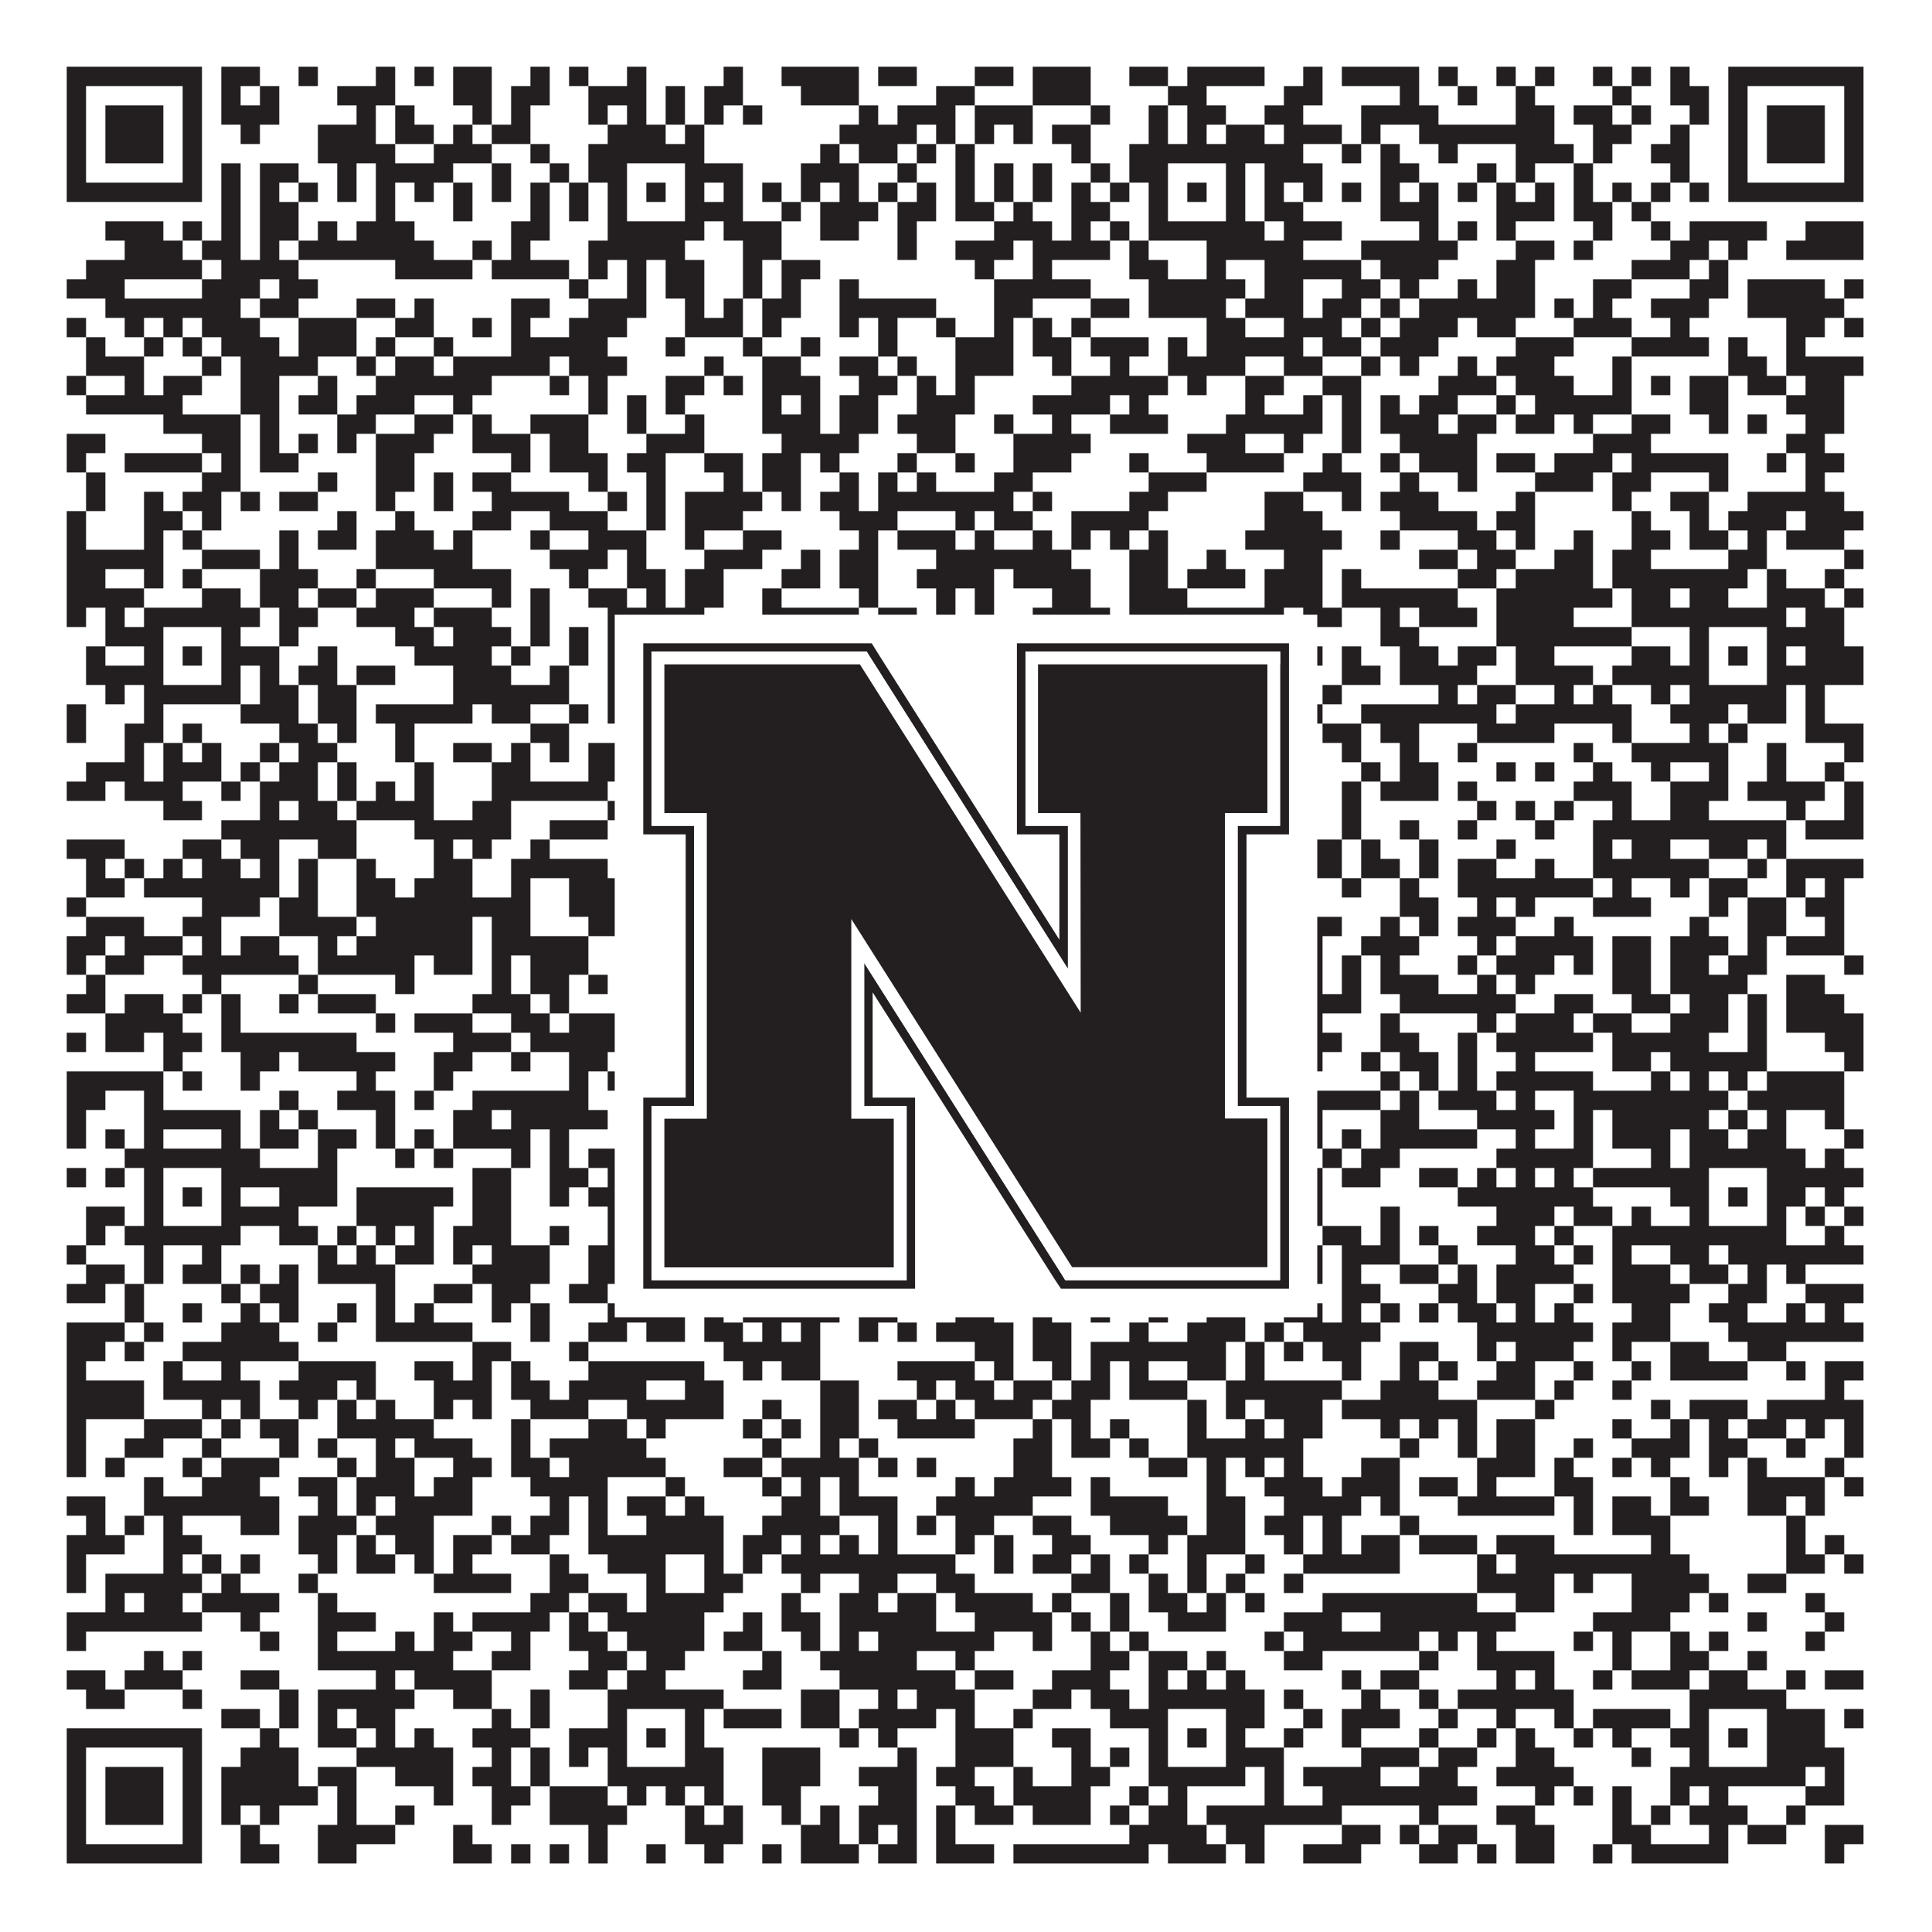 <?xml version="1.0"?>
<svg xmlns="http://www.w3.org/2000/svg" xmlns:xlink="http://www.w3.org/1999/xlink" version="1.1" width="1100px" height="1100px" viewBox="0 0 1100 1100"><rect x="0" y="0" width="1100" height="1100" fill="#ffffff" fill-opacity="1"/><path fill="#231f20" fill-opacity="1" d="M38,38L115,38L115,49L38,49ZM126,38L148,38L148,49L126,49ZM170,38L181,38L181,49L170,49ZM214,38L225,38L225,49L214,49ZM236,38L247,38L247,49L236,49ZM258,38L280,38L280,49L258,49ZM302,38L313,38L313,49L302,49ZM324,38L335,38L335,49L324,49ZM357,38L368,38L368,49L357,49ZM412,38L423,38L423,49L412,49ZM445,38L489,38L489,49L445,49ZM500,38L522,38L522,49L500,49ZM555,38L577,38L577,49L555,49ZM588,38L621,38L621,49L588,49ZM643,38L665,38L665,49L643,49ZM676,38L720,38L720,49L676,49ZM742,38L753,38L753,49L742,49ZM764,38L808,38L808,49L764,49ZM819,38L830,38L830,49L819,49ZM852,38L863,38L863,49L852,49ZM874,38L885,38L885,49L874,49ZM907,38L918,38L918,49L907,49ZM929,38L940,38L940,49L929,49ZM951,38L962,38L962,49L951,49ZM984,38L1061,38L1061,49L984,49ZM38,49L49,49L49,60L38,60ZM104,49L115,49L115,60L104,60ZM126,49L137,49L137,60L126,60ZM148,49L159,49L159,60L148,60ZM192,49L225,49L225,60L192,60ZM258,49L280,49L280,60L258,60ZM291,49L313,49L313,60L291,60ZM335,49L368,49L368,60L335,60ZM379,49L390,49L390,60L379,60ZM401,49L423,49L423,60L401,60ZM456,49L489,49L489,60L456,60ZM533,49L555,49L555,60L533,60ZM588,49L621,49L621,60L588,60ZM665,49L687,49L687,60L665,60ZM731,49L753,49L753,60L731,60ZM797,49L808,49L808,60L797,60ZM830,49L841,49L841,60L830,60ZM863,49L874,49L874,60L863,60ZM918,49L929,49L929,60L918,60ZM951,49L973,49L973,60L951,60ZM984,49L995,49L995,60L984,60ZM1050,49L1061,49L1061,60L1050,60ZM38,60L49,60L49,71L38,71ZM60,60L93,60L93,71L60,71ZM104,60L115,60L115,71L104,71ZM126,60L159,60L159,71L126,71ZM203,60L214,60L214,71L203,71ZM225,60L236,60L236,71L225,71ZM269,60L280,60L280,71L269,71ZM291,60L302,60L302,71L291,71ZM335,60L346,60L346,71L335,71ZM357,60L368,60L368,71L357,71ZM379,60L390,60L390,71L379,71ZM401,60L412,60L412,71L401,71ZM423,60L434,60L434,71L423,71ZM489,60L500,60L500,71L489,71ZM511,60L544,60L544,71L511,71ZM555,60L588,60L588,71L555,71ZM621,60L632,60L632,71L621,71ZM654,60L665,60L665,71L654,71ZM676,60L698,60L698,71L676,71ZM720,60L742,60L742,71L720,71ZM775,60L819,60L819,71L775,71ZM863,60L885,60L885,71L863,71ZM896,60L918,60L918,71L896,71ZM929,60L940,60L940,71L929,71ZM962,60L973,60L973,71L962,71ZM984,60L995,60L995,71L984,71ZM1006,60L1039,60L1039,71L1006,71ZM1050,60L1061,60L1061,71L1050,71ZM38,71L49,71L49,82L38,82ZM60,71L93,71L93,82L60,82ZM104,71L115,71L115,82L104,82ZM137,71L148,71L148,82L137,82ZM181,71L214,71L214,82L181,82ZM225,71L247,71L247,82L225,82ZM258,71L269,71L269,82L258,82ZM280,71L302,71L302,82L280,82ZM346,71L379,71L379,82L346,82ZM390,71L401,71L401,82L390,82ZM478,71L522,71L522,82L478,82ZM533,71L544,71L544,82L533,82ZM555,71L566,71L566,82L555,82ZM577,71L588,71L588,82L577,82ZM599,71L621,71L621,82L599,82ZM654,71L665,71L665,82L654,82ZM676,71L687,71L687,82L676,82ZM698,71L720,71L720,82L698,82ZM731,71L764,71L764,82L731,82ZM775,71L786,71L786,82L775,82ZM808,71L885,71L885,82L808,82ZM907,71L929,71L929,82L907,82ZM951,71L962,71L962,82L951,82ZM984,71L995,71L995,82L984,82ZM1006,71L1039,71L1039,82L1006,82ZM1050,71L1061,71L1061,82L1050,82ZM38,82L49,82L49,93L38,93ZM60,82L93,82L93,93L60,93ZM104,82L115,82L115,93L104,93ZM181,82L225,82L225,93L181,93ZM247,82L280,82L280,93L247,93ZM302,82L313,82L313,93L302,93ZM335,82L401,82L401,93L335,93ZM467,82L478,82L478,93L467,93ZM489,82L511,82L511,93L489,93ZM522,82L533,82L533,93L522,93ZM544,82L555,82L555,93L544,93ZM610,82L621,82L621,93L610,93ZM643,82L742,82L742,93L643,93ZM764,82L775,82L775,93L764,93ZM786,82L797,82L797,93L786,93ZM819,82L830,82L830,93L819,93ZM863,82L896,82L896,93L863,93ZM907,82L918,82L918,93L907,93ZM940,82L962,82L962,93L940,93ZM984,82L995,82L995,93L984,93ZM1006,82L1039,82L1039,93L1006,93ZM1050,82L1061,82L1061,93L1050,93ZM38,93L49,93L49,104L38,104ZM104,93L115,93L115,104L104,104ZM126,93L137,93L137,104L126,104ZM148,93L170,93L170,104L148,104ZM192,93L203,93L203,104L192,104ZM214,93L258,93L258,104L214,104ZM280,93L291,93L291,104L280,104ZM313,93L324,93L324,104L313,104ZM335,93L357,93L357,104L335,104ZM390,93L423,93L423,104L390,104ZM456,93L489,93L489,104L456,104ZM511,93L522,93L522,104L511,104ZM544,93L555,93L555,104L544,104ZM566,93L577,93L577,104L566,104ZM588,93L599,93L599,104L588,104ZM621,93L632,93L632,104L621,104ZM643,93L665,93L665,104L643,104ZM698,93L709,93L709,104L698,104ZM720,93L753,93L753,104L720,104ZM786,93L808,93L808,104L786,104ZM841,93L852,93L852,104L841,104ZM863,93L874,93L874,104L863,104ZM896,93L907,93L907,104L896,104ZM951,93L962,93L962,104L951,104ZM984,93L995,93L995,104L984,104ZM1050,93L1061,93L1061,104L1050,104ZM38,104L115,104L115,115L38,115ZM126,104L137,104L137,115L126,115ZM148,104L159,104L159,115L148,115ZM170,104L181,104L181,115L170,115ZM192,104L203,104L203,115L192,115ZM214,104L225,104L225,115L214,115ZM236,104L247,104L247,115L236,115ZM258,104L269,104L269,115L258,115ZM280,104L291,104L291,115L280,115ZM302,104L313,104L313,115L302,115ZM324,104L335,104L335,115L324,115ZM346,104L357,104L357,115L346,115ZM368,104L379,104L379,115L368,115ZM390,104L401,104L401,115L390,115ZM412,104L423,104L423,115L412,115ZM434,104L445,104L445,115L434,115ZM456,104L467,104L467,115L456,115ZM478,104L489,104L489,115L478,115ZM500,104L511,104L511,115L500,115ZM522,104L533,104L533,115L522,115ZM544,104L555,104L555,115L544,115ZM566,104L577,104L577,115L566,115ZM588,104L599,104L599,115L588,115ZM610,104L621,104L621,115L610,115ZM632,104L643,104L643,115L632,115ZM654,104L665,104L665,115L654,115ZM676,104L687,104L687,115L676,115ZM698,104L709,104L709,115L698,115ZM720,104L731,104L731,115L720,115ZM742,104L753,104L753,115L742,115ZM764,104L775,104L775,115L764,115ZM786,104L797,104L797,115L786,115ZM808,104L819,104L819,115L808,115ZM830,104L841,104L841,115L830,115ZM852,104L863,104L863,115L852,115ZM874,104L885,104L885,115L874,115ZM896,104L907,104L907,115L896,115ZM918,104L929,104L929,115L918,115ZM940,104L951,104L951,115L940,115ZM962,104L973,104L973,115L962,115ZM984,104L1061,104L1061,115L984,115ZM126,115L137,115L137,126L126,126ZM148,115L170,115L170,126L148,126ZM214,115L225,115L225,126L214,126ZM258,115L269,115L269,126L258,126ZM302,115L313,115L313,126L302,126ZM324,115L335,115L335,126L324,126ZM346,115L357,115L357,126L346,126ZM390,115L423,115L423,126L390,126ZM445,115L456,115L456,126L445,126ZM467,115L500,115L500,126L467,126ZM511,115L533,115L533,126L511,126ZM544,115L566,115L566,126L544,126ZM577,115L588,115L588,126L577,126ZM610,115L632,115L632,126L610,126ZM654,115L665,115L665,126L654,126ZM698,115L709,115L709,126L698,126ZM720,115L742,115L742,126L720,126ZM786,115L819,115L819,126L786,126ZM852,115L885,115L885,126L852,126ZM896,115L918,115L918,126L896,126ZM929,115L940,115L940,126L929,126ZM60,126L93,126L93,137L60,137ZM104,126L115,126L115,137L104,137ZM126,126L137,126L137,137L126,137ZM148,126L170,126L170,137L148,137ZM181,126L192,126L192,137L181,137ZM203,126L236,126L236,137L203,137ZM291,126L313,126L313,137L291,137ZM346,126L401,126L401,137L346,137ZM412,126L445,126L445,137L412,137ZM467,126L489,126L489,137L467,137ZM511,126L522,126L522,137L511,137ZM566,126L599,126L599,137L566,137ZM610,126L621,126L621,137L610,137ZM632,126L643,126L643,137L632,137ZM654,126L720,126L720,137L654,137ZM731,126L764,126L764,137L731,137ZM808,126L819,126L819,137L808,137ZM830,126L841,126L841,137L830,137ZM852,126L863,126L863,137L852,137ZM907,126L918,126L918,137L907,137ZM940,126L951,126L951,137L940,137ZM962,126L1006,126L1006,137L962,137ZM1028,126L1061,126L1061,137L1028,137ZM71,137L104,137L104,148L71,148ZM115,137L137,137L137,148L115,148ZM148,137L159,137L159,148L148,148ZM170,137L247,137L247,148L170,148ZM269,137L280,137L280,148L269,148ZM291,137L302,137L302,148L291,148ZM335,137L390,137L390,148L335,148ZM423,137L445,137L445,148L423,148ZM511,137L522,137L522,148L511,148ZM544,137L577,137L577,148L544,148ZM588,137L632,137L632,148L588,148ZM643,137L654,137L654,148L643,148ZM687,137L742,137L742,148L687,148ZM775,137L830,137L830,148L775,148ZM863,137L885,137L885,148L863,148ZM896,137L907,137L907,148L896,148ZM951,137L973,137L973,148L951,148ZM984,137L995,137L995,148L984,148ZM1017,137L1061,137L1061,148L1017,148ZM49,148L115,148L115,159L49,159ZM126,148L170,148L170,159L126,159ZM225,148L269,148L269,159L225,159ZM280,148L324,148L324,159L280,159ZM335,148L346,148L346,159L335,159ZM357,148L368,148L368,159L357,159ZM379,148L401,148L401,159L379,159ZM423,148L434,148L434,159L423,159ZM445,148L467,148L467,159L445,159ZM555,148L566,148L566,159L555,159ZM588,148L599,148L599,159L588,159ZM643,148L665,148L665,159L643,159ZM687,148L698,148L698,159L687,159ZM720,148L775,148L775,159L720,159ZM786,148L819,148L819,159L786,159ZM852,148L874,148L874,159L852,159ZM929,148L962,148L962,159L929,159ZM973,148L984,148L984,159L973,159ZM38,159L71,159L71,170L38,170ZM115,159L148,159L148,170L115,170ZM159,159L181,159L181,170L159,170ZM324,159L335,159L335,170L324,170ZM357,159L368,159L368,170L357,170ZM379,159L401,159L401,170L379,170ZM423,159L434,159L434,170L423,170ZM445,159L456,159L456,170L445,170ZM478,159L489,159L489,170L478,170ZM566,159L621,159L621,170L566,170ZM654,159L709,159L709,170L654,170ZM720,159L742,159L742,170L720,170ZM764,159L786,159L786,170L764,170ZM797,159L808,159L808,170L797,170ZM830,159L841,159L841,170L830,170ZM852,159L874,159L874,170L852,170ZM907,159L929,159L929,170L907,170ZM962,159L984,159L984,170L962,170ZM995,159L1039,159L1039,170L995,170ZM1050,159L1061,159L1061,170L1050,170ZM60,170L137,170L137,181L60,181ZM148,170L170,170L170,181L148,181ZM203,170L225,170L225,181L203,181ZM236,170L247,170L247,181L236,181ZM291,170L313,170L313,181L291,181ZM335,170L368,170L368,181L335,181ZM390,170L401,170L401,181L390,181ZM412,170L423,170L423,181L412,181ZM434,170L456,170L456,181L434,181ZM478,170L533,170L533,181L478,181ZM566,170L588,170L588,181L566,181ZM621,170L643,170L643,181L621,181ZM654,170L698,170L698,181L654,181ZM709,170L742,170L742,181L709,181ZM753,170L775,170L775,181L753,181ZM786,170L797,170L797,181L786,181ZM808,170L874,170L874,181L808,181ZM885,170L896,170L896,181L885,181ZM907,170L918,170L918,181L907,181ZM940,170L973,170L973,181L940,181ZM995,170L1050,170L1050,181L995,181ZM38,181L49,181L49,192L38,192ZM71,181L82,181L82,192L71,192ZM93,181L104,181L104,192L93,192ZM115,181L148,181L148,192L115,192ZM170,181L203,181L203,192L170,192ZM225,181L247,181L247,192L225,192ZM269,181L280,181L280,192L269,192ZM291,181L302,181L302,192L291,192ZM324,181L357,181L357,192L324,192ZM390,181L423,181L423,192L390,192ZM434,181L445,181L445,192L434,192ZM478,181L489,181L489,192L478,192ZM500,181L511,181L511,192L500,192ZM533,181L544,181L544,192L533,192ZM566,181L577,181L577,192L566,192ZM588,181L599,181L599,192L588,192ZM610,181L621,181L621,192L610,192ZM687,181L709,181L709,192L687,192ZM731,181L764,181L764,192L731,192ZM775,181L786,181L786,192L775,192ZM797,181L830,181L830,192L797,192ZM841,181L863,181L863,192L841,192ZM896,181L929,181L929,192L896,192ZM951,181L962,181L962,192L951,192ZM1017,181L1039,181L1039,192L1017,192ZM1050,181L1061,181L1061,192L1050,192ZM49,192L60,192L60,203L49,203ZM82,192L93,192L93,203L82,203ZM104,192L115,192L115,203L104,203ZM126,192L159,192L159,203L126,203ZM170,192L203,192L203,203L170,203ZM214,192L225,192L225,203L214,203ZM247,192L258,192L258,203L247,203ZM291,192L346,192L346,203L291,203ZM379,192L390,192L390,203L379,203ZM423,192L434,192L434,203L423,203ZM456,192L467,192L467,203L456,203ZM500,192L511,192L511,203L500,203ZM544,192L577,192L577,203L544,203ZM588,192L610,192L610,203L588,203ZM621,192L654,192L654,203L621,203ZM665,192L676,192L676,203L665,203ZM687,192L742,192L742,203L687,203ZM753,192L775,192L775,203L753,203ZM786,192L819,192L819,203L786,203ZM863,192L896,192L896,203L863,203ZM929,192L973,192L973,203L929,203ZM984,192L995,192L995,203L984,203ZM1017,192L1028,192L1028,203L1017,203ZM49,203L82,203L82,214L49,214ZM115,203L126,203L126,214L115,214ZM137,203L181,203L181,214L137,214ZM203,203L214,203L214,214L203,214ZM225,203L247,203L247,214L225,214ZM258,203L313,203L313,214L258,214ZM324,203L357,203L357,214L324,214ZM401,203L412,203L412,214L401,214ZM434,203L456,203L456,214L434,214ZM478,203L500,203L500,214L478,214ZM511,203L522,203L522,214L511,214ZM544,203L577,203L577,214L544,214ZM599,203L610,203L610,214L599,214ZM632,203L643,203L643,214L632,214ZM665,203L709,203L709,214L665,214ZM731,203L753,203L753,214L731,214ZM775,203L786,203L786,214L775,214ZM797,203L808,203L808,214L797,214ZM830,203L841,203L841,214L830,214ZM852,203L885,203L885,214L852,214ZM918,203L929,203L929,214L918,214ZM984,203L1006,203L1006,214L984,214ZM1017,203L1061,203L1061,214L1017,214ZM38,214L49,214L49,225L38,225ZM71,214L82,214L82,225L71,225ZM93,214L115,214L115,225L93,225ZM137,214L159,214L159,225L137,225ZM181,214L192,214L192,225L181,225ZM214,214L280,214L280,225L214,225ZM313,214L324,214L324,225L313,225ZM335,214L346,214L346,225L335,225ZM379,214L401,214L401,225L379,225ZM412,214L423,214L423,225L412,225ZM434,214L467,214L467,225L434,225ZM489,214L511,214L511,225L489,225ZM522,214L533,214L533,225L522,225ZM544,214L555,214L555,225L544,225ZM610,214L665,214L665,225L610,225ZM676,214L687,214L687,225L676,225ZM709,214L731,214L731,225L709,225ZM753,214L775,214L775,225L753,225ZM819,214L852,214L852,225L819,225ZM863,214L896,214L896,225L863,225ZM918,214L929,214L929,225L918,225ZM940,214L951,214L951,225L940,225ZM962,214L984,214L984,225L962,225ZM995,214L1017,214L1017,225L995,225ZM1028,214L1050,214L1050,225L1028,225ZM49,225L104,225L104,236L49,236ZM137,225L159,225L159,236L137,236ZM170,225L192,225L192,236L170,236ZM203,225L236,225L236,236L203,236ZM258,225L269,225L269,236L258,236ZM335,225L346,225L346,236L335,236ZM357,225L368,225L368,236L357,236ZM379,225L390,225L390,236L379,236ZM434,225L445,225L445,236L434,236ZM456,225L467,225L467,236L456,236ZM478,225L500,225L500,236L478,236ZM522,225L555,225L555,236L522,236ZM588,225L632,225L632,236L588,236ZM643,225L654,225L654,236L643,236ZM709,225L720,225L720,236L709,236ZM742,225L753,225L753,236L742,236ZM764,225L775,225L775,236L764,236ZM786,225L797,225L797,236L786,236ZM808,225L830,225L830,236L808,236ZM852,225L863,225L863,236L852,236ZM874,225L929,225L929,236L874,236ZM962,225L984,225L984,236L962,236ZM1017,225L1050,225L1050,236L1017,236ZM93,236L137,236L137,247L93,247ZM148,236L159,236L159,247L148,247ZM192,236L214,236L214,247L192,247ZM236,236L258,236L258,247L236,247ZM269,236L280,236L280,247L269,247ZM302,236L335,236L335,247L302,247ZM357,236L368,236L368,247L357,247ZM390,236L401,236L401,247L390,247ZM434,236L467,236L467,247L434,247ZM478,236L500,236L500,247L478,247ZM511,236L544,236L544,247L511,247ZM566,236L577,236L577,247L566,247ZM599,236L610,236L610,247L599,247ZM632,236L665,236L665,247L632,247ZM698,236L753,236L753,247L698,247ZM764,236L775,236L775,247L764,247ZM786,236L819,236L819,247L786,247ZM830,236L852,236L852,247L830,247ZM863,236L885,236L885,247L863,247ZM896,236L907,236L907,247L896,247ZM929,236L951,236L951,247L929,247ZM973,236L984,236L984,247L973,247ZM995,236L1006,236L1006,247L995,247ZM1028,236L1050,236L1050,247L1028,247ZM38,247L60,247L60,258L38,258ZM115,247L137,247L137,258L115,258ZM148,247L159,247L159,258L148,258ZM170,247L181,247L181,258L170,258ZM192,247L203,247L203,258L192,258ZM214,247L247,247L247,258L214,258ZM269,247L302,247L302,258L269,258ZM313,247L335,247L335,258L313,258ZM368,247L401,247L401,258L368,258ZM445,247L489,247L489,258L445,258ZM522,247L544,247L544,258L522,258ZM577,247L621,247L621,258L577,258ZM676,247L709,247L709,258L676,258ZM731,247L742,247L742,258L731,258ZM764,247L775,247L775,258L764,258ZM797,247L841,247L841,258L797,258ZM907,247L940,247L940,258L907,258ZM1017,247L1039,247L1039,258L1017,258ZM38,258L49,258L49,269L38,269ZM71,258L115,258L115,269L71,269ZM126,258L137,258L137,269L126,269ZM148,258L170,258L170,269L148,269ZM214,258L236,258L236,269L214,269ZM291,258L302,258L302,269L291,269ZM313,258L346,258L346,269L313,269ZM357,258L379,258L379,269L357,269ZM401,258L423,258L423,269L401,269ZM434,258L456,258L456,269L434,269ZM467,258L478,258L478,269L467,269ZM511,258L522,258L522,269L511,269ZM544,258L555,258L555,269L544,269ZM577,258L610,258L610,269L577,269ZM643,258L654,258L654,269L643,269ZM687,258L731,258L731,269L687,269ZM753,258L764,258L764,269L753,269ZM786,258L797,258L797,269L786,269ZM808,258L841,258L841,269L808,269ZM852,258L874,258L874,269L852,269ZM885,258L918,258L918,269L885,269ZM929,258L984,258L984,269L929,269ZM1006,258L1017,258L1017,269L1006,269ZM1028,258L1050,258L1050,269L1028,269ZM49,269L60,269L60,280L49,280ZM115,269L137,269L137,280L115,280ZM181,269L192,269L192,280L181,280ZM214,269L236,269L236,280L214,280ZM247,269L258,269L258,280L247,280ZM269,269L291,269L291,280L269,280ZM335,269L346,269L346,280L335,280ZM368,269L379,269L379,280L368,280ZM412,269L423,269L423,280L412,280ZM434,269L456,269L456,280L434,280ZM478,269L489,269L489,280L478,280ZM500,269L511,269L511,280L500,280ZM522,269L533,269L533,280L522,280ZM566,269L588,269L588,280L566,280ZM654,269L687,269L687,280L654,280ZM742,269L775,269L775,280L742,280ZM797,269L808,269L808,280L797,280ZM830,269L841,269L841,280L830,280ZM874,269L907,269L907,280L874,280ZM918,269L940,269L940,280L918,280ZM973,269L984,269L984,280L973,280ZM1028,269L1039,269L1039,280L1028,280ZM49,280L60,280L60,291L49,291ZM82,280L93,280L93,291L82,291ZM104,280L126,280L126,291L104,291ZM137,280L148,280L148,291L137,291ZM159,280L181,280L181,291L159,291ZM214,280L225,280L225,291L214,291ZM247,280L258,280L258,291L247,291ZM280,280L324,280L324,291L280,291ZM346,280L357,280L357,291L346,291ZM368,280L379,280L379,291L368,291ZM390,280L434,280L434,291L390,291ZM445,280L456,280L456,291L445,291ZM467,280L489,280L489,291L467,291ZM500,280L577,280L577,291L500,291ZM588,280L599,280L599,291L588,291ZM643,280L665,280L665,291L643,291ZM720,280L742,280L742,291L720,291ZM764,280L775,280L775,291L764,291ZM786,280L819,280L819,291L786,291ZM863,280L874,280L874,291L863,291ZM918,280L929,280L929,291L918,291ZM951,280L973,280L973,291L951,291ZM995,280L1050,280L1050,291L995,291ZM38,291L49,291L49,302L38,302ZM82,291L104,291L104,302L82,302ZM115,291L126,291L126,302L115,302ZM192,291L203,291L203,302L192,302ZM225,291L236,291L236,302L225,302ZM269,291L291,291L291,302L269,302ZM313,291L346,291L346,302L313,302ZM368,291L379,291L379,302L368,302ZM390,291L423,291L423,302L390,302ZM478,291L511,291L511,302L478,302ZM544,291L555,291L555,302L544,302ZM566,291L588,291L588,302L566,302ZM610,291L654,291L654,302L610,302ZM720,291L753,291L753,302L720,302ZM797,291L841,291L841,302L797,302ZM852,291L874,291L874,302L852,302ZM929,291L940,291L940,302L929,302ZM962,291L973,291L973,302L962,302ZM984,291L1017,291L1017,302L984,302ZM1028,291L1061,291L1061,302L1028,302ZM38,302L49,302L49,313L38,313ZM82,302L93,302L93,313L82,313ZM104,302L115,302L115,313L104,313ZM159,302L170,302L170,313L159,313ZM181,302L203,302L203,313L181,313ZM214,302L247,302L247,313L214,313ZM258,302L269,302L269,313L258,313ZM302,302L313,302L313,313L302,313ZM335,302L368,302L368,313L335,313ZM390,302L401,302L401,313L390,313ZM423,302L445,302L445,313L423,313ZM489,302L500,302L500,313L489,313ZM511,302L544,302L544,313L511,313ZM555,302L566,302L566,313L555,313ZM588,302L599,302L599,313L588,313ZM610,302L621,302L621,313L610,313ZM632,302L643,302L643,313L632,313ZM654,302L665,302L665,313L654,313ZM709,302L764,302L764,313L709,313ZM786,302L797,302L797,313L786,313ZM830,302L852,302L852,313L830,313ZM863,302L874,302L874,313L863,313ZM896,302L907,302L907,313L896,313ZM929,302L951,302L951,313L929,313ZM962,302L984,302L984,313L962,313ZM995,302L1006,302L1006,313L995,313ZM1017,302L1050,302L1050,313L1017,313ZM38,313L93,313L93,324L38,324ZM115,313L148,313L148,324L115,324ZM159,313L170,313L170,324L159,324ZM214,313L269,313L269,324L214,324ZM313,313L346,313L346,324L313,324ZM357,313L368,313L368,324L357,324ZM401,313L434,313L434,324L401,324ZM456,313L467,313L467,324L456,324ZM478,313L500,313L500,324L478,324ZM533,313L610,313L610,324L533,324ZM643,313L665,313L665,324L643,324ZM687,313L698,313L698,324L687,324ZM731,313L753,313L753,324L731,324ZM808,313L830,313L830,324L808,324ZM841,313L863,313L863,324L841,324ZM885,313L907,313L907,324L885,324ZM918,313L940,313L940,324L918,324ZM984,313L1006,313L1006,324L984,324ZM1050,313L1061,313L1061,324L1050,324ZM38,324L60,324L60,335L38,335ZM82,324L93,324L93,335L82,335ZM104,324L115,324L115,335L104,335ZM148,324L181,324L181,335L148,335ZM203,324L214,324L214,335L203,335ZM247,324L291,324L291,335L247,335ZM324,324L335,324L335,335L324,335ZM357,324L379,324L379,335L357,335ZM390,324L412,324L412,335L390,335ZM445,324L467,324L467,335L445,335ZM478,324L500,324L500,335L478,335ZM522,324L566,324L566,335L522,335ZM577,324L621,324L621,335L577,335ZM643,324L665,324L665,335L643,335ZM676,324L709,324L709,335L676,335ZM720,324L753,324L753,335L720,335ZM764,324L775,324L775,335L764,335ZM830,324L852,324L852,335L830,335ZM863,324L907,324L907,335L863,335ZM918,324L995,324L995,335L918,335ZM1006,324L1017,324L1017,335L1006,335ZM1039,324L1050,324L1050,335L1039,335ZM38,335L82,335L82,346L38,346ZM115,335L137,335L137,346L115,346ZM148,335L170,335L170,346L148,346ZM181,335L203,335L203,346L181,346ZM214,335L247,335L247,346L214,346ZM280,335L291,335L291,346L280,346ZM302,335L313,335L313,346L302,346ZM335,335L357,335L357,346L335,346ZM368,335L379,335L379,346L368,346ZM390,335L412,335L412,346L390,346ZM434,335L445,335L445,346L434,346ZM489,335L500,335L500,346L489,346ZM533,335L544,335L544,346L533,346ZM555,335L566,335L566,346L555,346ZM599,335L621,335L621,346L599,346ZM643,335L676,335L676,346L643,346ZM720,335L753,335L753,346L720,346ZM764,335L830,335L830,346L764,346ZM852,335L918,335L918,346L852,346ZM929,335L951,335L951,346L929,346ZM962,335L984,335L984,346L962,346ZM1006,335L1039,335L1039,346L1006,346ZM1050,335L1061,335L1061,346L1050,346ZM38,346L49,346L49,357L38,357ZM60,346L71,346L71,357L60,357ZM82,346L148,346L148,357L82,357ZM159,346L181,346L181,357L159,357ZM203,346L236,346L236,357L203,357ZM247,346L280,346L280,357L247,357ZM302,346L313,346L313,357L302,357ZM346,346L401,346L401,357L346,357ZM434,346L489,346L489,357L434,357ZM500,346L522,346L522,357L500,357ZM533,346L544,346L544,357L533,357ZM555,346L566,346L566,357L555,357ZM588,346L632,346L632,357L588,357ZM643,346L731,346L731,357L643,357ZM742,346L764,346L764,357L742,357ZM786,346L797,346L797,357L786,357ZM808,346L841,346L841,357L808,357ZM852,346L896,346L896,357L852,357ZM929,346L1017,346L1017,357L929,357ZM1028,346L1050,346L1050,357L1028,357ZM60,357L93,357L93,368L60,368ZM126,357L137,357L137,368L126,368ZM159,357L170,357L170,368L159,368ZM225,357L247,357L247,368L225,368ZM258,357L291,357L291,368L258,368ZM302,357L313,357L313,368L302,368ZM324,357L335,357L335,368L324,368ZM346,357L357,357L357,368L346,368ZM390,357L412,357L412,368L390,368ZM434,357L445,357L445,368L434,368ZM467,357L478,357L478,368L467,368ZM500,357L522,357L522,368L500,368ZM533,357L555,357L555,368L533,368ZM588,357L610,357L610,368L588,368ZM621,357L632,357L632,368L621,368ZM654,357L665,357L665,368L654,368ZM698,357L720,357L720,368L698,368ZM786,357L808,357L808,368L786,368ZM852,357L929,357L929,368L852,368ZM962,357L973,357L973,368L962,368ZM1006,357L1050,357L1050,368L1006,368ZM49,368L60,368L60,379L49,379ZM82,368L93,368L93,379L82,379ZM104,368L115,368L115,379L104,379ZM126,368L159,368L159,379L126,379ZM181,368L192,368L192,379L181,379ZM236,368L280,368L280,379L236,379ZM291,368L302,368L302,379L291,379ZM324,368L335,368L335,379L324,379ZM346,368L357,368L357,379L346,379ZM368,368L379,368L379,379L368,379ZM390,368L423,368L423,379L390,379ZM456,368L467,368L467,379L456,379ZM522,368L544,368L544,379L522,379ZM555,368L566,368L566,379L555,379ZM577,368L588,368L588,379L577,379ZM599,368L621,368L621,379L599,379ZM632,368L665,368L665,379L632,379ZM676,368L687,368L687,379L676,379ZM698,368L709,368L709,379L698,379ZM731,368L753,368L753,379L731,379ZM764,368L775,368L775,379L764,379ZM797,368L819,368L819,379L797,379ZM830,368L852,368L852,379L830,379ZM863,368L885,368L885,379L863,379ZM929,368L951,368L951,379L929,379ZM962,368L973,368L973,379L962,379ZM984,368L995,368L995,379L984,379ZM1006,368L1017,368L1017,379L1006,379ZM1028,368L1061,368L1061,379L1028,379ZM49,379L93,379L93,390L49,390ZM126,379L137,379L137,390L126,390ZM148,379L159,379L159,390L148,390ZM170,379L192,379L192,390L170,390ZM203,379L225,379L225,390L203,390ZM258,379L291,379L291,390L258,390ZM313,379L324,379L324,390L313,390ZM346,379L357,379L357,390L346,390ZM390,379L401,379L401,390L390,390ZM423,379L445,379L445,390L423,390ZM467,379L478,379L478,390L467,390ZM489,379L511,379L511,390L489,390ZM522,379L566,379L566,390L522,390ZM599,379L610,379L610,390L599,390ZM643,379L665,379L665,390L643,390ZM698,379L709,379L709,390L698,390ZM720,379L742,379L742,390L720,390ZM764,379L786,379L786,390L764,390ZM797,379L841,379L841,390L797,390ZM863,379L907,379L907,390L863,390ZM918,379L973,379L973,390L918,390ZM1006,379L1061,379L1061,390L1006,390ZM60,390L71,390L71,401L60,401ZM82,390L137,390L137,401L82,401ZM148,390L170,390L170,401L148,401ZM181,390L203,390L203,401L181,401ZM258,390L324,390L324,401L258,401ZM346,390L401,390L401,401L346,401ZM412,390L434,390L434,401L412,401ZM467,390L489,390L489,401L467,401ZM522,390L533,390L533,401L522,401ZM544,390L577,390L577,401L544,401ZM621,390L643,390L643,401L621,401ZM654,390L709,390L709,401L654,401ZM720,390L742,390L742,401L720,401ZM753,390L764,390L764,401L753,401ZM819,390L830,390L830,401L819,401ZM841,390L863,390L863,401L841,401ZM885,390L896,390L896,401L885,401ZM907,390L918,390L918,401L907,401ZM940,390L951,390L951,401L940,401ZM962,390L1017,390L1017,401L962,401ZM1028,390L1039,390L1039,401L1028,401ZM38,401L49,401L49,412L38,412ZM82,401L93,401L93,412L82,412ZM137,401L170,401L170,412L137,412ZM181,401L203,401L203,412L181,412ZM214,401L269,401L269,412L214,412ZM280,401L302,401L302,412L280,412ZM324,401L335,401L335,412L324,412ZM346,401L379,401L379,412L346,412ZM445,401L456,401L456,412L445,412ZM467,401L489,401L489,412L467,412ZM500,401L511,401L511,412L500,412ZM533,401L544,401L544,412L533,412ZM577,401L588,401L588,412L577,412ZM599,401L610,401L610,412L599,412ZM643,401L665,401L665,412L643,412ZM676,401L687,401L687,412L676,412ZM720,401L753,401L753,412L720,412ZM775,401L852,401L852,412L775,412ZM863,401L929,401L929,412L863,412ZM951,401L984,401L984,412L951,412ZM995,401L1017,401L1017,412L995,412ZM1028,401L1039,401L1039,412L1028,412ZM38,412L49,412L49,423L38,423ZM71,412L93,412L93,423L71,423ZM104,412L115,412L115,423L104,423ZM159,412L181,412L181,423L159,423ZM192,412L203,412L203,423L192,423ZM225,412L236,412L236,423L225,423ZM302,412L324,412L324,423L302,423ZM357,412L390,412L390,423L357,423ZM401,412L434,412L434,423L401,423ZM456,412L489,412L489,423L456,423ZM500,412L522,412L522,423L500,423ZM533,412L566,412L566,423L533,423ZM588,412L599,412L599,423L588,423ZM632,412L643,412L643,423L632,423ZM654,412L698,412L698,423L654,423ZM720,412L742,412L742,423L720,423ZM753,412L775,412L775,423L753,423ZM786,412L808,412L808,423L786,423ZM841,412L885,412L885,423L841,423ZM918,412L929,412L929,423L918,423ZM962,412L973,412L973,423L962,423ZM984,412L995,412L995,423L984,423ZM1028,412L1061,412L1061,423L1028,423ZM71,423L82,423L82,434L71,434ZM93,423L104,423L104,434L93,434ZM115,423L126,423L126,434L115,434ZM148,423L159,423L159,434L148,434ZM170,423L192,423L192,434L170,434ZM225,423L236,423L236,434L225,434ZM258,423L280,423L280,434L258,434ZM291,423L302,423L302,434L291,434ZM313,423L324,423L324,434L313,434ZM335,423L357,423L357,434L335,434ZM368,423L379,423L379,434L368,434ZM390,423L423,423L423,434L390,434ZM434,423L445,423L445,434L434,434ZM478,423L489,423L489,434L478,434ZM500,423L511,423L511,434L500,434ZM522,423L544,423L544,434L522,434ZM555,423L577,423L577,434L555,434ZM588,423L599,423L599,434L588,434ZM643,423L676,423L676,434L643,434ZM764,423L775,423L775,434L764,434ZM797,423L808,423L808,434L797,434ZM830,423L841,423L841,434L830,434ZM896,423L907,423L907,434L896,434ZM929,423L984,423L984,434L929,434ZM1006,423L1017,423L1017,434L1006,434ZM1050,423L1061,423L1061,434L1050,434ZM49,434L82,434L82,445L49,445ZM93,434L126,434L126,445L93,445ZM137,434L148,434L148,445L137,445ZM159,434L181,434L181,445L159,445ZM192,434L203,434L203,445L192,445ZM236,434L247,434L247,445L236,445ZM280,434L302,434L302,445L280,445ZM335,434L390,434L390,445L335,445ZM401,434L434,434L434,445L401,445ZM445,434L456,434L456,445L445,445ZM522,434L555,434L555,445L522,445ZM566,434L610,434L610,445L566,445ZM632,434L676,434L676,445L632,445ZM698,434L731,434L731,445L698,445ZM775,434L786,434L786,445L775,445ZM797,434L819,434L819,445L797,445ZM852,434L863,434L863,445L852,445ZM874,434L885,434L885,445L874,445ZM907,434L918,434L918,445L907,445ZM940,434L951,434L951,445L940,445ZM973,434L984,434L984,445L973,445ZM1006,434L1017,434L1017,445L1006,445ZM1039,434L1050,434L1050,445L1039,445ZM38,445L60,445L60,456L38,456ZM71,445L104,445L104,456L71,456ZM126,445L137,445L137,456L126,456ZM148,445L181,445L181,456L148,456ZM192,445L203,445L203,456L192,456ZM214,445L225,445L225,456L214,456ZM236,445L247,445L247,456L236,456ZM280,445L346,445L346,456L280,456ZM401,445L412,445L412,456L401,456ZM434,445L445,445L445,456L434,456ZM478,445L489,445L489,456L478,456ZM500,445L511,445L511,456L500,456ZM533,445L544,445L544,456L533,456ZM555,445L577,445L577,456L555,456ZM599,445L632,445L632,456L599,456ZM643,445L654,445L654,456L643,456ZM665,445L687,445L687,456L665,456ZM698,445L709,445L709,456L698,456ZM720,445L742,445L742,456L720,456ZM764,445L775,445L775,456L764,456ZM786,445L819,445L819,456L786,456ZM830,445L841,445L841,456L830,456ZM896,445L929,445L929,456L896,456ZM951,445L984,445L984,456L951,456ZM995,445L1039,445L1039,456L995,456ZM1050,445L1061,445L1061,456L1050,456ZM93,456L115,456L115,467L93,467ZM148,456L159,456L159,467L148,467ZM170,456L192,456L192,467L170,467ZM203,456L247,456L247,467L203,467ZM269,456L291,456L291,467L269,467ZM346,456L357,456L357,467L346,467ZM368,456L412,456L412,467L368,467ZM423,456L434,456L434,467L423,467ZM445,456L467,456L467,467L445,467ZM489,456L511,456L511,467L489,467ZM522,456L533,456L533,467L522,467ZM544,456L566,456L566,467L544,467ZM577,456L588,456L588,467L577,467ZM621,456L665,456L665,467L621,467ZM698,456L709,456L709,467L698,467ZM731,456L742,456L742,467L731,467ZM764,456L775,456L775,467L764,467ZM841,456L852,456L852,467L841,467ZM863,456L874,456L874,467L863,467ZM885,456L896,456L896,467L885,467ZM918,456L929,456L929,467L918,467ZM951,456L973,456L973,467L951,467ZM1017,456L1028,456L1028,467L1017,467ZM1050,456L1061,456L1061,467L1050,467ZM126,467L203,467L203,478L126,478ZM236,467L291,467L291,478L236,478ZM313,467L346,467L346,478L313,478ZM357,467L368,467L368,478L357,478ZM379,467L412,467L412,478L379,478ZM423,467L456,467L456,478L423,478ZM467,467L500,467L500,478L467,478ZM533,467L544,467L544,478L533,478ZM566,467L588,467L588,478L566,478ZM610,467L632,467L632,478L610,478ZM643,467L654,467L654,478L643,478ZM676,467L698,467L698,478L676,478ZM764,467L775,467L775,478L764,478ZM797,467L808,467L808,478L797,478ZM830,467L841,467L841,478L830,478ZM874,467L885,467L885,478L874,478ZM907,467L1017,467L1017,478L907,478ZM1028,467L1061,467L1061,478L1028,478ZM38,478L71,478L71,489L38,489ZM104,478L126,478L126,489L104,489ZM137,478L159,478L159,489L137,489ZM181,478L203,478L203,489L181,489ZM247,478L258,478L258,489L247,489ZM269,478L280,478L280,489L269,489ZM302,478L313,478L313,489L302,489ZM368,478L379,478L379,489L368,489ZM412,478L445,478L445,489L412,489ZM456,478L478,478L478,489L456,489ZM489,478L500,478L500,489L489,489ZM566,478L577,478L577,489L566,489ZM610,478L621,478L621,489L610,489ZM643,478L654,478L654,489L643,489ZM665,478L687,478L687,489L665,489ZM698,478L764,478L764,489L698,489ZM775,478L786,478L786,489L775,489ZM808,478L819,478L819,489L808,489ZM852,478L863,478L863,489L852,489ZM907,478L918,478L918,489L907,489ZM929,478L951,478L951,489L929,489ZM973,478L995,478L995,489L973,489ZM1006,478L1017,478L1017,489L1006,489ZM49,489L60,489L60,500L49,500ZM71,489L82,489L82,500L71,500ZM93,489L104,489L104,500L93,500ZM115,489L137,489L137,500L115,500ZM148,489L159,489L159,500L148,500ZM170,489L181,489L181,500L170,500ZM203,489L214,489L214,500L203,500ZM247,489L269,489L269,500L247,500ZM291,489L346,489L346,500L291,500ZM379,489L390,489L390,500L379,500ZM401,489L445,489L445,500L401,500ZM456,489L478,489L478,500L456,500ZM500,489L511,489L511,500L500,500ZM555,489L566,489L566,500L555,500ZM588,489L610,489L610,500L588,500ZM676,489L687,489L687,500L676,500ZM742,489L764,489L764,500L742,500ZM775,489L797,489L797,500L775,500ZM808,489L819,489L819,500L808,500ZM830,489L852,489L852,500L830,500ZM874,489L885,489L885,500L874,500ZM907,489L973,489L973,500L907,500ZM995,489L1006,489L1006,500L995,500ZM1017,489L1061,489L1061,500L1017,500ZM49,500L71,500L71,511L49,511ZM82,500L159,500L159,511L82,511ZM170,500L181,500L181,511L170,511ZM203,500L225,500L225,511L203,511ZM236,500L269,500L269,511L236,511ZM291,500L302,500L302,511L291,511ZM324,500L357,500L357,511L324,511ZM401,500L423,500L423,511L401,511ZM456,500L489,500L489,511L456,511ZM533,500L610,500L610,511L533,511ZM632,500L654,500L654,511L632,511ZM676,500L687,500L687,511L676,511ZM720,500L742,500L742,511L720,511ZM764,500L775,500L775,511L764,511ZM797,500L808,500L808,511L797,511ZM830,500L907,500L907,511L830,511ZM918,500L929,500L929,511L918,511ZM951,500L962,500L962,511L951,511ZM973,500L995,500L995,511L973,511ZM1017,500L1028,500L1028,511L1017,511ZM1039,500L1050,500L1050,511L1039,511ZM38,511L49,511L49,522L38,522ZM115,511L148,511L148,522L115,522ZM159,511L181,511L181,522L159,522ZM203,511L302,511L302,522L203,522ZM324,511L368,511L368,522L324,522ZM379,511L412,511L412,522L379,522ZM423,511L456,511L456,522L423,522ZM467,511L511,511L511,522L467,522ZM522,511L566,511L566,522L522,522ZM577,511L588,511L588,522L577,522ZM599,511L610,511L610,522L599,522ZM621,511L654,511L654,522L621,522ZM665,511L676,511L676,522L665,522ZM698,511L709,511L709,522L698,522ZM720,511L742,511L742,522L720,522ZM797,511L819,511L819,522L797,522ZM841,511L852,511L852,522L841,522ZM863,511L874,511L874,522L863,522ZM907,511L940,511L940,522L907,522ZM973,511L984,511L984,522L973,522ZM995,511L1017,511L1017,522L995,522ZM1028,511L1050,511L1050,522L1028,522ZM49,522L82,522L82,533L49,533ZM104,522L126,522L126,533L104,533ZM159,522L203,522L203,533L159,533ZM214,522L269,522L269,533L214,533ZM280,522L302,522L302,533L280,533ZM335,522L357,522L357,533L335,533ZM401,522L412,522L412,533L401,533ZM423,522L434,522L434,533L423,533ZM445,522L467,522L467,533L445,533ZM478,522L500,522L500,533L478,533ZM511,522L533,522L533,533L511,533ZM544,522L588,522L588,533L544,533ZM621,522L643,522L643,533L621,533ZM654,522L665,522L665,533L654,533ZM709,522L764,522L764,533L709,533ZM786,522L797,522L797,533L786,533ZM808,522L819,522L819,533L808,533ZM830,522L863,522L863,533L830,533ZM885,522L896,522L896,533L885,533ZM962,522L973,522L973,533L962,533ZM995,522L1017,522L1017,533L995,533ZM1039,522L1050,522L1050,533L1039,533ZM38,533L60,533L60,544L38,544ZM71,533L104,533L104,544L71,544ZM115,533L126,533L126,544L115,544ZM137,533L159,533L159,544L137,544ZM181,533L192,533L192,544L181,544ZM203,533L269,533L269,544L203,544ZM280,533L335,533L335,544L280,544ZM412,533L456,533L456,544L412,544ZM478,533L489,533L489,544L478,544ZM500,533L577,533L577,544L500,544ZM599,533L610,533L610,544L599,544ZM621,533L632,533L632,544L621,544ZM643,533L676,533L676,544L643,544ZM687,533L709,533L709,544L687,544ZM720,533L731,533L731,544L720,544ZM742,533L753,533L753,544L742,544ZM775,533L808,533L808,544L775,544ZM841,533L852,533L852,544L841,544ZM863,533L907,533L907,544L863,544ZM918,533L940,533L940,544L918,544ZM951,533L984,533L984,544L951,544ZM995,533L1006,533L1006,544L995,544ZM1017,533L1050,533L1050,544L1017,544ZM38,544L49,544L49,555L38,555ZM60,544L82,544L82,555L60,555ZM104,544L170,544L170,555L104,555ZM181,544L236,544L236,555L181,555ZM247,544L269,544L269,555L247,555ZM280,544L291,544L291,555L280,555ZM302,544L335,544L335,555L302,555ZM379,544L390,544L390,555L379,555ZM401,544L423,544L423,555L401,555ZM434,544L456,544L456,555L434,555ZM467,544L489,544L489,555L467,555ZM500,544L522,544L522,555L500,555ZM577,544L610,544L610,555L577,555ZM665,544L709,544L709,555L665,555ZM720,544L753,544L753,555L720,555ZM764,544L775,544L775,555L764,555ZM786,544L797,544L797,555L786,555ZM830,544L841,544L841,555L830,555ZM852,544L885,544L885,555L852,555ZM896,544L907,544L907,555L896,555ZM918,544L940,544L940,555L918,555ZM951,544L973,544L973,555L951,555ZM984,544L1006,544L1006,555L984,555ZM1050,544L1061,544L1061,555L1050,555ZM49,555L60,555L60,566L49,566ZM115,555L126,555L126,566L115,566ZM170,555L181,555L181,566L170,566ZM225,555L236,555L236,566L225,566ZM280,555L291,555L291,566L280,566ZM302,555L324,555L324,566L302,566ZM335,555L346,555L346,566L335,566ZM357,555L390,555L390,566L357,566ZM401,555L412,555L412,566L401,566ZM434,555L445,555L445,566L434,566ZM456,555L467,555L467,566L456,566ZM500,555L522,555L522,566L500,566ZM533,555L555,555L555,566L533,566ZM566,555L577,555L577,566L566,566ZM599,555L610,555L610,566L599,566ZM654,555L676,555L676,566L654,566ZM687,555L698,555L698,566L687,566ZM731,555L753,555L753,566L731,566ZM764,555L775,555L775,566L764,566ZM786,555L819,555L819,566L786,566ZM841,555L852,555L852,566L841,566ZM863,555L874,555L874,566L863,566ZM918,555L940,555L940,566L918,566ZM951,555L995,555L995,566L951,566ZM1017,555L1039,555L1039,566L1017,566ZM38,566L60,566L60,577L38,577ZM71,566L93,566L93,577L71,577ZM104,566L115,566L115,577L104,577ZM126,566L137,566L137,577L126,577ZM159,566L170,566L170,577L159,577ZM181,566L214,566L214,577L181,577ZM269,566L302,566L302,577L269,577ZM313,566L324,566L324,577L313,577ZM357,566L368,566L368,577L357,577ZM390,566L423,566L423,577L390,577ZM434,566L456,566L456,577L434,577ZM489,566L522,566L522,577L489,577ZM555,566L566,566L566,577L555,577ZM610,566L621,566L621,577L610,577ZM632,566L643,566L643,577L632,577ZM665,566L676,566L676,577L665,577ZM687,566L720,566L720,577L687,577ZM731,566L775,566L775,577L731,577ZM797,566L863,566L863,577L797,577ZM885,566L907,566L907,577L885,577ZM929,566L951,566L951,577L929,577ZM962,566L984,566L984,577L962,577ZM995,566L1006,566L1006,577L995,577ZM1017,566L1050,566L1050,577L1017,577ZM60,577L104,577L104,588L60,588ZM126,577L137,577L137,588L126,588ZM214,577L225,577L225,588L214,588ZM236,577L269,577L269,588L236,588ZM291,577L313,577L313,588L291,588ZM324,577L390,577L390,588L324,588ZM434,577L445,577L445,588L434,588ZM467,577L478,577L478,588L467,588ZM489,577L522,577L522,588L489,588ZM588,577L599,577L599,588L588,588ZM610,577L643,577L643,588L610,588ZM665,577L676,577L676,588L665,588ZM709,577L731,577L731,588L709,588ZM742,577L753,577L753,588L742,588ZM786,577L797,577L797,588L786,588ZM841,577L852,577L852,588L841,588ZM863,577L896,577L896,588L863,588ZM907,577L929,577L929,588L907,588ZM951,577L984,577L984,588L951,588ZM995,577L1006,577L1006,588L995,588ZM1017,577L1061,577L1061,588L1017,588ZM38,588L49,588L49,599L38,599ZM60,588L82,588L82,599L60,599ZM93,588L115,588L115,599L93,599ZM126,588L203,588L203,599L126,599ZM258,588L291,588L291,599L258,599ZM302,588L357,588L357,599L302,599ZM368,588L390,588L390,599L368,599ZM401,588L412,588L412,599L401,599ZM423,588L434,588L434,599L423,599ZM445,588L456,588L456,599L445,599ZM489,588L511,588L511,599L489,599ZM533,588L566,588L566,599L533,599ZM610,588L643,588L643,599L610,599ZM676,588L698,588L698,599L676,599ZM709,588L720,588L720,599L709,599ZM731,588L764,588L764,599L731,599ZM786,588L808,588L808,599L786,599ZM830,588L841,588L841,599L830,599ZM852,588L907,588L907,599L852,599ZM918,588L973,588L973,599L918,599ZM995,588L1006,588L1006,599L995,599ZM1039,588L1061,588L1061,599L1039,599ZM93,599L104,599L104,610L93,610ZM137,599L159,599L159,610L137,610ZM170,599L225,599L225,610L170,610ZM247,599L269,599L269,610L247,610ZM291,599L302,599L302,610L291,610ZM324,599L346,599L346,610L324,610ZM357,599L368,599L368,610L357,610ZM412,599L434,599L434,610L412,610ZM467,599L489,599L489,610L467,610ZM500,599L511,599L511,610L500,610ZM522,599L555,599L555,610L522,610ZM577,599L588,599L588,610L577,610ZM621,599L632,599L632,610L621,610ZM654,599L676,599L676,610L654,610ZM698,599L709,599L709,610L698,610ZM731,599L753,599L753,610L731,610ZM775,599L786,599L786,610L775,610ZM797,599L819,599L819,610L797,610ZM830,599L841,599L841,610L830,610ZM863,599L874,599L874,610L863,610ZM918,599L940,599L940,610L918,610ZM951,599L1006,599L1006,610L951,610ZM1050,599L1061,599L1061,610L1050,610ZM38,610L93,610L93,621L38,621ZM104,610L115,610L115,621L104,621ZM137,610L148,610L148,621L137,621ZM203,610L214,610L214,621L203,621ZM247,610L258,610L258,621L247,621ZM324,610L335,610L335,621L324,621ZM346,610L357,610L357,621L346,621ZM368,610L390,610L390,621L368,621ZM412,610L423,610L423,621L412,621ZM467,610L511,610L511,621L467,621ZM522,610L533,610L533,621L522,621ZM555,610L599,610L599,621L555,621ZM632,610L643,610L643,621L632,621ZM654,610L665,610L665,621L654,621ZM676,610L709,610L709,621L676,621ZM720,610L742,610L742,621L720,621ZM786,610L797,610L797,621L786,621ZM808,610L819,610L819,621L808,621ZM830,610L841,610L841,621L830,621ZM852,610L907,610L907,621L852,621ZM940,610L951,610L951,621L940,621ZM962,610L973,610L973,621L962,621ZM984,610L995,610L995,621L984,621ZM1006,610L1050,610L1050,621L1006,621ZM38,621L60,621L60,632L38,632ZM82,621L93,621L93,632L82,632ZM159,621L170,621L170,632L159,632ZM192,621L225,621L225,632L192,632ZM236,621L247,621L247,632L236,632ZM269,621L335,621L335,632L269,632ZM357,621L368,621L368,632L357,632ZM379,621L401,621L401,632L379,632ZM423,621L434,621L434,632L423,632ZM445,621L456,621L456,632L445,632ZM467,621L478,621L478,632L467,632ZM500,621L511,621L511,632L500,632ZM522,621L533,621L533,632L522,632ZM566,621L577,621L577,632L566,632ZM588,621L610,621L610,632L588,632ZM621,621L687,621L687,632L621,632ZM698,621L709,621L709,632L698,632ZM720,621L731,621L731,632L720,632ZM742,621L786,621L786,632L742,632ZM797,621L808,621L808,632L797,632ZM819,621L852,621L852,632L819,632ZM863,621L874,621L874,632L863,632ZM896,621L984,621L984,632L896,632ZM995,621L1050,621L1050,632L995,632ZM38,632L49,632L49,643L38,643ZM82,632L137,632L137,643L82,643ZM148,632L159,632L159,643L148,643ZM170,632L181,632L181,643L170,643ZM214,632L225,632L225,643L214,643ZM258,632L280,632L280,643L258,643ZM291,632L346,632L346,643L291,643ZM357,632L368,632L368,643L357,643ZM390,632L423,632L423,643L390,643ZM434,632L445,632L445,643L434,643ZM467,632L500,632L500,643L467,643ZM511,632L522,632L522,643L511,643ZM544,632L555,632L555,643L544,643ZM599,632L610,632L610,643L599,643ZM621,632L632,632L632,643L621,643ZM643,632L665,632L665,643L643,643ZM709,632L720,632L720,643L709,643ZM731,632L753,632L753,643L731,643ZM786,632L808,632L808,643L786,643ZM841,632L885,632L885,643L841,643ZM896,632L907,632L907,643L896,643ZM918,632L973,632L973,643L918,643ZM984,632L995,632L995,643L984,643ZM1006,632L1017,632L1017,643L1006,643ZM1039,632L1050,632L1050,643L1039,643ZM38,643L49,643L49,654L38,654ZM60,643L71,643L71,654L60,654ZM82,643L93,643L93,654L82,654ZM126,643L137,643L137,654L126,654ZM148,643L170,643L170,654L148,654ZM181,643L203,643L203,654L181,654ZM214,643L225,643L225,654L214,654ZM236,643L247,643L247,654L236,654ZM258,643L302,643L302,654L258,654ZM313,643L324,643L324,654L313,654ZM368,643L401,643L401,654L368,654ZM423,643L445,643L445,654L423,654ZM456,643L467,643L467,654L456,654ZM489,643L500,643L500,654L489,654ZM511,643L522,643L522,654L511,654ZM533,643L544,643L544,654L533,654ZM599,643L621,643L621,654L599,654ZM632,643L643,643L643,654L632,654ZM654,643L665,643L665,654L654,654ZM709,643L720,643L720,654L709,654ZM731,643L753,643L753,654L731,654ZM764,643L775,643L775,654L764,654ZM786,643L841,643L841,654L786,654ZM863,643L874,643L874,654L863,654ZM896,643L907,643L907,654L896,654ZM918,643L951,643L951,654L918,654ZM962,643L984,643L984,654L962,654ZM995,643L1017,643L1017,654L995,654ZM1050,643L1061,643L1061,654L1050,654ZM71,654L148,654L148,665L71,665ZM181,654L192,654L192,665L181,665ZM225,654L236,654L236,665L225,665ZM247,654L258,654L258,665L247,665ZM291,654L302,654L302,665L291,665ZM313,654L324,654L324,665L313,665ZM335,654L401,654L401,665L335,665ZM412,654L423,654L423,665L412,665ZM467,654L489,654L489,665L467,665ZM500,654L511,654L511,665L500,665ZM577,654L588,654L588,665L577,665ZM599,654L621,654L621,665L599,665ZM654,654L742,654L742,665L654,665ZM753,654L764,654L764,665L753,665ZM775,654L797,654L797,665L775,665ZM852,654L907,654L907,665L852,665ZM940,654L951,654L951,665L940,665ZM962,654L1028,654L1028,665L962,665ZM1039,654L1050,654L1050,665L1039,665ZM38,665L49,665L49,676L38,676ZM60,665L71,665L71,676L60,676ZM82,665L93,665L93,676L82,676ZM126,665L192,665L192,676L126,676ZM269,665L291,665L291,676L269,676ZM313,665L335,665L335,676L313,676ZM346,665L357,665L357,676L346,676ZM390,665L412,665L412,676L390,676ZM423,665L434,665L434,676L423,676ZM445,665L456,665L456,676L445,676ZM467,665L478,665L478,676L467,676ZM489,665L500,665L500,676L489,676ZM511,665L522,665L522,676L511,676ZM544,665L566,665L566,676L544,676ZM621,665L632,665L632,676L621,676ZM654,665L665,665L665,676L654,676ZM698,665L720,665L720,676L698,676ZM742,665L753,665L753,676L742,676ZM764,665L786,665L786,676L764,676ZM808,665L830,665L830,676L808,676ZM841,665L852,665L852,676L841,676ZM863,665L874,665L874,676L863,676ZM885,665L896,665L896,676L885,676ZM907,665L973,665L973,676L907,676ZM1006,665L1061,665L1061,676L1006,676ZM82,676L93,676L93,687L82,687ZM104,676L115,676L115,687L104,687ZM126,676L137,676L137,687L126,687ZM159,676L192,676L192,687L159,687ZM203,676L258,676L258,687L203,687ZM269,676L291,676L291,687L269,687ZM313,676L324,676L324,687L313,687ZM335,676L357,676L357,687L335,687ZM368,676L379,676L379,687L368,687ZM390,676L423,676L423,687L390,687ZM445,676L456,676L456,687L445,687ZM478,676L522,676L522,687L478,687ZM544,676L577,676L577,687L544,687ZM588,676L643,676L643,687L588,687ZM654,676L665,676L665,687L654,687ZM676,676L687,676L687,687L676,687ZM698,676L709,676L709,687L698,687ZM720,676L753,676L753,687L720,687ZM830,676L907,676L907,687L830,687ZM951,676L973,676L973,687L951,687ZM984,676L995,676L995,687L984,687ZM1006,676L1028,676L1028,687L1006,687ZM1039,676L1050,676L1050,687L1039,687ZM49,687L71,687L71,698L49,698ZM82,687L93,687L93,698L82,698ZM126,687L170,687L170,698L126,698ZM203,687L247,687L247,698L203,698ZM269,687L291,687L291,698L269,698ZM346,687L357,687L357,698L346,698ZM390,687L467,687L467,698L390,698ZM533,687L544,687L544,698L533,698ZM555,687L566,687L566,698L555,698ZM577,687L610,687L610,698L577,698ZM621,687L643,687L643,698L621,698ZM654,687L665,687L665,698L654,698ZM698,687L720,687L720,698L698,698ZM731,687L753,687L753,698L731,698ZM786,687L797,687L797,698L786,698ZM852,687L885,687L885,698L852,698ZM896,687L918,687L918,698L896,698ZM929,687L940,687L940,698L929,698ZM962,687L973,687L973,698L962,698ZM1006,687L1017,687L1017,698L1006,698ZM1028,687L1039,687L1039,698L1028,698ZM1050,687L1061,687L1061,698L1050,698ZM49,698L60,698L60,709L49,709ZM71,698L137,698L137,709L71,709ZM159,698L181,698L181,709L159,709ZM192,698L203,698L203,709L192,709ZM214,698L225,698L225,709L214,709ZM236,698L247,698L247,709L236,709ZM258,698L291,698L291,709L258,709ZM313,698L324,698L324,709L313,709ZM346,698L401,698L401,709L346,709ZM412,698L445,698L445,709L412,709ZM500,698L533,698L533,709L500,709ZM643,698L742,698L742,709L643,709ZM753,698L775,698L775,709L753,709ZM786,698L797,698L797,709L786,709ZM808,698L819,698L819,709L808,709ZM841,698L874,698L874,709L841,709ZM885,698L896,698L896,709L885,709ZM918,698L1017,698L1017,709L918,709ZM1039,698L1050,698L1050,709L1039,709ZM38,709L49,709L49,720L38,720ZM82,709L93,709L93,720L82,720ZM115,709L126,709L126,720L115,720ZM181,709L192,709L192,720L181,720ZM203,709L214,709L214,720L203,720ZM225,709L247,709L247,720L225,720ZM258,709L269,709L269,720L258,720ZM280,709L313,709L313,720L280,720ZM335,709L357,709L357,720L335,720ZM368,709L390,709L390,720L368,720ZM401,709L412,709L412,720L401,720ZM423,709L434,709L434,720L423,720ZM445,709L467,709L467,720L445,720ZM478,709L489,709L489,720L478,720ZM500,709L511,709L511,720L500,720ZM522,709L544,709L544,720L522,720ZM555,709L577,709L577,720L555,720ZM588,709L621,709L621,720L588,720ZM643,709L654,709L654,720L643,720ZM665,709L698,709L698,720L665,720ZM709,709L720,709L720,720L709,720ZM742,709L753,709L753,720L742,720ZM764,709L797,709L797,720L764,720ZM819,709L830,709L830,720L819,720ZM863,709L885,709L885,720L863,720ZM896,709L907,709L907,720L896,720ZM918,709L929,709L929,720L918,720ZM951,709L973,709L973,720L951,720ZM984,709L1061,709L1061,720L984,720ZM49,720L71,720L71,731L49,731ZM82,720L93,720L93,731L82,731ZM104,720L126,720L126,731L104,731ZM137,720L148,720L148,731L137,731ZM159,720L170,720L170,731L159,731ZM181,720L225,720L225,731L181,731ZM269,720L313,720L313,731L269,731ZM335,720L379,720L379,731L335,731ZM401,720L423,720L423,731L401,731ZM445,720L467,720L467,731L445,731ZM489,720L511,720L511,731L489,731ZM522,720L533,720L533,731L522,731ZM544,720L588,720L588,731L544,731ZM621,720L654,720L654,731L621,731ZM676,720L687,720L687,731L676,731ZM720,720L753,720L753,731L720,731ZM764,720L775,720L775,731L764,731ZM797,720L819,720L819,731L797,731ZM830,720L841,720L841,731L830,731ZM852,720L896,720L896,731L852,731ZM918,720L951,720L951,731L918,731ZM962,720L984,720L984,731L962,731ZM995,720L1006,720L1006,731L995,731ZM1017,720L1028,720L1028,731L1017,731ZM38,731L60,731L60,742L38,742ZM71,731L82,731L82,742L71,742ZM126,731L137,731L137,742L126,742ZM148,731L170,731L170,742L148,742ZM214,731L225,731L225,742L214,742ZM247,731L269,731L269,742L247,742ZM280,731L302,731L302,742L280,742ZM324,731L346,731L346,742L324,742ZM390,731L401,731L401,742L390,742ZM412,731L423,731L423,742L412,742ZM445,731L456,731L456,742L445,742ZM467,731L489,731L489,742L467,742ZM500,731L511,731L511,742L500,742ZM522,731L533,731L533,742L522,742ZM544,731L555,731L555,742L544,742ZM577,731L588,731L588,742L577,742ZM599,731L610,731L610,742L599,742ZM621,731L698,731L698,742L621,742ZM709,731L720,731L720,742L709,742ZM764,731L786,731L786,742L764,742ZM819,731L841,731L841,742L819,742ZM852,731L874,731L874,742L852,742ZM896,731L907,731L907,742L896,742ZM918,731L962,731L962,742L918,742ZM984,731L1006,731L1006,742L984,742ZM1028,731L1061,731L1061,742L1028,742ZM71,742L82,742L82,753L71,753ZM104,742L115,742L115,753L104,753ZM137,742L148,742L148,753L137,753ZM159,742L170,742L170,753L159,753ZM192,742L203,742L203,753L192,753ZM214,742L225,742L225,753L214,753ZM236,742L247,742L247,753L236,753ZM280,742L291,742L291,753L280,753ZM302,742L313,742L313,753L302,753ZM346,742L390,742L390,753L346,753ZM401,742L412,742L412,753L401,753ZM423,742L478,742L478,753L423,753ZM489,742L511,742L511,753L489,753ZM544,742L566,742L566,753L544,753ZM588,742L599,742L599,753L588,753ZM621,742L632,742L632,753L621,753ZM654,742L665,742L665,753L654,753ZM687,742L709,742L709,753L687,753ZM731,742L753,742L753,753L731,753ZM764,742L775,742L775,753L764,753ZM786,742L797,742L797,753L786,753ZM808,742L819,742L819,753L808,753ZM830,742L852,742L852,753L830,753ZM863,742L874,742L874,753L863,753ZM885,742L896,742L896,753L885,753ZM929,742L951,742L951,753L929,753ZM973,742L995,742L995,753L973,753ZM1017,742L1028,742L1028,753L1017,753ZM1039,742L1050,742L1050,753L1039,753ZM38,753L71,753L71,764L38,764ZM82,753L93,753L93,764L82,764ZM126,753L159,753L159,764L126,764ZM181,753L192,753L192,764L181,764ZM214,753L269,753L269,764L214,764ZM302,753L313,753L313,764L302,764ZM335,753L357,753L357,764L335,764ZM368,753L390,753L390,764L368,764ZM401,753L423,753L423,764L401,764ZM434,753L445,753L445,764L434,764ZM456,753L467,753L467,764L456,764ZM489,753L500,753L500,764L489,764ZM511,753L522,753L522,764L511,764ZM533,753L577,753L577,764L533,764ZM588,753L610,753L610,764L588,764ZM643,753L654,753L654,764L643,764ZM676,753L709,753L709,764L676,764ZM720,753L731,753L731,764L720,764ZM742,753L786,753L786,764L742,764ZM841,753L907,753L907,764L841,764ZM918,753L951,753L951,764L918,764ZM984,753L1061,753L1061,764L984,764ZM38,764L60,764L60,775L38,775ZM71,764L82,764L82,775L71,775ZM104,764L170,764L170,775L104,775ZM269,764L291,764L291,775L269,775ZM324,764L335,764L335,775L324,775ZM412,764L467,764L467,775L412,775ZM555,764L577,764L577,775L555,775ZM588,764L610,764L610,775L588,775ZM621,764L698,764L698,775L621,775ZM709,764L720,764L720,775L709,775ZM731,764L742,764L742,775L731,775ZM753,764L775,764L775,775L753,775ZM797,764L819,764L819,775L797,775ZM841,764L852,764L852,775L841,775ZM863,764L896,764L896,775L863,775ZM918,764L929,764L929,775L918,775ZM951,764L973,764L973,775L951,775ZM995,764L1017,764L1017,775L995,775ZM38,775L49,775L49,786L38,786ZM93,775L104,775L104,786L93,786ZM126,775L137,775L137,786L126,786ZM170,775L214,775L214,786L170,786ZM236,775L258,775L258,786L236,786ZM269,775L280,775L280,786L269,786ZM291,775L302,775L302,786L291,786ZM335,775L401,775L401,786L335,786ZM423,775L434,775L434,786L423,786ZM445,775L467,775L467,786L445,786ZM511,775L555,775L555,786L511,786ZM566,775L577,775L577,786L566,786ZM599,775L610,775L610,786L599,786ZM621,775L632,775L632,786L621,786ZM643,775L654,775L654,786L643,786ZM676,775L698,775L698,786L676,786ZM709,775L720,775L720,786L709,786ZM764,775L775,775L775,786L764,786ZM797,775L808,775L808,786L797,786ZM819,775L830,775L830,786L819,786ZM852,775L874,775L874,786L852,786ZM896,775L907,775L907,786L896,786ZM929,775L940,775L940,786L929,786ZM951,775L995,775L995,786L951,786ZM1017,775L1028,775L1028,786L1017,786ZM1039,775L1061,775L1061,786L1039,786ZM38,786L82,786L82,797L38,797ZM93,786L148,786L148,797L93,797ZM159,786L192,786L192,797L159,797ZM203,786L214,786L214,797L203,797ZM247,786L280,786L280,797L247,797ZM291,786L313,786L313,797L291,797ZM324,786L368,786L368,797L324,797ZM390,786L412,786L412,797L390,797ZM467,786L489,786L489,797L467,797ZM522,786L533,786L533,797L522,797ZM544,786L566,786L566,797L544,797ZM577,786L599,786L599,797L577,797ZM610,786L632,786L632,797L610,797ZM643,786L676,786L676,797L643,797ZM698,786L764,786L764,797L698,797ZM786,786L819,786L819,797L786,797ZM841,786L874,786L874,797L841,797ZM885,786L896,786L896,797L885,797ZM918,786L929,786L929,797L918,797ZM1039,786L1050,786L1050,797L1039,797ZM38,797L82,797L82,808L38,808ZM115,797L126,797L126,808L115,808ZM137,797L148,797L148,808L137,808ZM170,797L181,797L181,808L170,808ZM192,797L203,797L203,808L192,808ZM214,797L225,797L225,808L214,808ZM247,797L258,797L258,808L247,808ZM269,797L280,797L280,808L269,808ZM302,797L335,797L335,808L302,808ZM357,797L412,797L412,808L357,808ZM434,797L445,797L445,808L434,808ZM467,797L489,797L489,808L467,808ZM500,797L522,797L522,808L500,808ZM533,797L544,797L544,808L533,808ZM555,797L588,797L588,808L555,808ZM599,797L621,797L621,808L599,808ZM676,797L687,797L687,808L676,808ZM698,797L709,797L709,808L698,808ZM720,797L753,797L753,808L720,808ZM764,797L841,797L841,808L764,808ZM874,797L885,797L885,808L874,808ZM940,797L951,797L951,808L940,808ZM962,797L995,797L995,808L962,808ZM1006,797L1061,797L1061,808L1006,808ZM38,808L49,808L49,819L38,819ZM82,808L115,808L115,819L82,819ZM126,808L137,808L137,819L126,819ZM148,808L170,808L170,819L148,819ZM192,808L247,808L247,819L192,819ZM291,808L302,808L302,819L291,819ZM335,808L357,808L357,819L335,819ZM368,808L379,808L379,819L368,819ZM423,808L434,808L434,819L423,819ZM445,808L456,808L456,819L445,819ZM467,808L489,808L489,819L467,819ZM511,808L555,808L555,819L511,819ZM588,808L599,808L599,819L588,819ZM610,808L621,808L621,819L610,819ZM632,808L643,808L643,819L632,819ZM676,808L687,808L687,819L676,819ZM709,808L720,808L720,819L709,819ZM731,808L753,808L753,819L731,819ZM786,808L797,808L797,819L786,819ZM808,808L819,808L819,819L808,819ZM830,808L841,808L841,819L830,819ZM852,808L874,808L874,819L852,819ZM918,808L929,808L929,819L918,819ZM951,808L962,808L962,819L951,819ZM973,808L984,808L984,819L973,819ZM995,808L1017,808L1017,819L995,819ZM1028,808L1039,808L1039,819L1028,819ZM1050,808L1061,808L1061,819L1050,819ZM38,819L49,819L49,830L38,830ZM71,819L93,819L93,830L71,830ZM115,819L126,819L126,830L115,830ZM159,819L170,819L170,830L159,830ZM181,819L192,819L192,830L181,830ZM214,819L225,819L225,830L214,830ZM236,819L269,819L269,830L236,830ZM291,819L302,819L302,830L291,830ZM313,819L368,819L368,830L313,830ZM434,819L445,819L445,830L434,830ZM467,819L478,819L478,830L467,830ZM489,819L500,819L500,830L489,830ZM577,819L599,819L599,830L577,830ZM610,819L632,819L632,830L610,830ZM643,819L654,819L654,830L643,830ZM676,819L742,819L742,830L676,830ZM797,819L808,819L808,830L797,830ZM830,819L841,819L841,830L830,830ZM852,819L874,819L874,830L852,830ZM896,819L907,819L907,830L896,830ZM929,819L962,819L962,830L929,830ZM973,819L995,819L995,830L973,830ZM1017,819L1028,819L1028,830L1017,830ZM1050,819L1061,819L1061,830L1050,830ZM38,830L49,830L49,841L38,841ZM60,830L71,830L71,841L60,841ZM104,830L115,830L115,841L104,841ZM126,830L159,830L159,841L126,841ZM192,830L203,830L203,841L192,841ZM214,830L236,830L236,841L214,841ZM258,830L280,830L280,841L258,841ZM291,830L313,830L313,841L291,841ZM324,830L379,830L379,841L324,841ZM412,830L434,830L434,841L412,841ZM445,830L489,830L489,841L445,841ZM500,830L511,830L511,841L500,841ZM522,830L533,830L533,841L522,841ZM577,830L599,830L599,841L577,841ZM654,830L676,830L676,841L654,841ZM687,830L698,830L698,841L687,841ZM709,830L720,830L720,841L709,841ZM731,830L742,830L742,841L731,841ZM775,830L797,830L797,841L775,841ZM841,830L874,830L874,841L841,841ZM885,830L896,830L896,841L885,841ZM918,830L929,830L929,841L918,841ZM940,830L951,830L951,841L940,841ZM973,830L984,830L984,841L973,841ZM995,830L1006,830L1006,841L995,841ZM1039,830L1050,830L1050,841L1039,841ZM82,841L93,841L93,852L82,852ZM115,841L148,841L148,852L115,852ZM170,841L192,841L192,852L170,852ZM203,841L236,841L236,852L203,852ZM247,841L269,841L269,852L247,852ZM302,841L346,841L346,852L302,852ZM379,841L390,841L390,852L379,852ZM434,841L445,841L445,852L434,852ZM456,841L467,841L467,852L456,852ZM478,841L489,841L489,852L478,852ZM544,841L555,841L555,852L544,852ZM566,841L610,841L610,852L566,852ZM621,841L632,841L632,852L621,852ZM687,841L698,841L698,852L687,852ZM720,841L753,841L753,852L720,852ZM764,841L797,841L797,852L764,852ZM808,841L830,841L830,852L808,852ZM841,841L852,841L852,852L841,852ZM885,841L907,841L907,852L885,852ZM951,841L962,841L962,852L951,852ZM995,841L1039,841L1039,852L995,852ZM1050,841L1061,841L1061,852L1050,852ZM38,852L60,852L60,863L38,863ZM82,852L159,852L159,863L82,863ZM181,852L192,852L192,863L181,863ZM203,852L214,852L214,863L203,863ZM225,852L269,852L269,863L225,863ZM313,852L324,852L324,863L313,863ZM335,852L346,852L346,863L335,863ZM357,852L379,852L379,863L357,863ZM390,852L401,852L401,863L390,863ZM445,852L467,852L467,863L445,863ZM478,852L511,852L511,863L478,863ZM533,852L588,852L588,863L533,863ZM621,852L665,852L665,863L621,863ZM687,852L709,852L709,863L687,863ZM731,852L775,852L775,863L731,863ZM786,852L797,852L797,863L786,863ZM830,852L885,852L885,863L830,863ZM896,852L907,852L907,863L896,863ZM918,852L940,852L940,863L918,863ZM951,852L973,852L973,863L951,863ZM995,852L1017,852L1017,863L995,863ZM1028,852L1039,852L1039,863L1028,863ZM49,863L60,863L60,874L49,874ZM71,863L82,863L82,874L71,874ZM93,863L104,863L104,874L93,874ZM137,863L159,863L159,874L137,874ZM170,863L203,863L203,874L170,874ZM214,863L247,863L247,874L214,874ZM280,863L291,863L291,874L280,874ZM302,863L324,863L324,874L302,874ZM335,863L346,863L346,874L335,874ZM368,863L412,863L412,874L368,874ZM434,863L478,863L478,874L434,874ZM500,863L511,863L511,874L500,874ZM522,863L533,863L533,874L522,874ZM544,863L566,863L566,874L544,874ZM588,863L610,863L610,874L588,874ZM632,863L676,863L676,874L632,874ZM687,863L709,863L709,874L687,874ZM720,863L742,863L742,874L720,874ZM753,863L764,863L764,874L753,874ZM797,863L808,863L808,874L797,874ZM896,863L907,863L907,874L896,874ZM918,863L951,863L951,874L918,874ZM1017,863L1028,863L1028,874L1017,874ZM38,874L71,874L71,885L38,885ZM93,874L115,874L115,885L93,885ZM170,874L192,874L192,885L170,885ZM203,874L214,874L214,885L203,885ZM225,874L247,874L247,885L225,885ZM258,874L280,874L280,885L258,885ZM291,874L313,874L313,885L291,885ZM335,874L412,874L412,885L335,885ZM423,874L445,874L445,885L423,885ZM456,874L467,874L467,885L456,885ZM478,874L489,874L489,885L478,885ZM500,874L511,874L511,885L500,885ZM544,874L555,874L555,885L544,885ZM566,874L577,874L577,885L566,885ZM599,874L621,874L621,885L599,885ZM654,874L665,874L665,885L654,885ZM676,874L709,874L709,885L676,885ZM731,874L742,874L742,885L731,885ZM753,874L764,874L764,885L753,885ZM775,874L797,874L797,885L775,885ZM808,874L841,874L841,885L808,885ZM852,874L885,874L885,885L852,885ZM940,874L951,874L951,885L940,885ZM1017,874L1028,874L1028,885L1017,885ZM1039,874L1050,874L1050,885L1039,885ZM38,885L49,885L49,896L38,896ZM93,885L104,885L104,896L93,896ZM115,885L126,885L126,896L115,896ZM137,885L148,885L148,896L137,896ZM181,885L192,885L192,896L181,896ZM203,885L225,885L225,896L203,896ZM236,885L247,885L247,896L236,896ZM258,885L269,885L269,896L258,896ZM313,885L324,885L324,896L313,896ZM346,885L379,885L379,896L346,896ZM401,885L412,885L412,896L401,896ZM423,885L434,885L434,896L423,896ZM445,885L544,885L544,896L445,896ZM566,885L577,885L577,896L566,896ZM588,885L610,885L610,896L588,896ZM621,885L632,885L632,896L621,896ZM643,885L654,885L654,896L643,896ZM676,885L687,885L687,896L676,896ZM709,885L720,885L720,896L709,896ZM742,885L797,885L797,896L742,896ZM841,885L852,885L852,896L841,896ZM863,885L962,885L962,896L863,896ZM1017,885L1039,885L1039,896L1017,896ZM1050,885L1061,885L1061,896L1050,896ZM38,896L49,896L49,907L38,907ZM60,896L115,896L115,907L60,907ZM126,896L137,896L137,907L126,907ZM170,896L181,896L181,907L170,907ZM247,896L291,896L291,907L247,907ZM313,896L335,896L335,907L313,907ZM368,896L379,896L379,907L368,907ZM401,896L423,896L423,907L401,907ZM456,896L467,896L467,907L456,907ZM489,896L511,896L511,907L489,907ZM533,896L555,896L555,907L533,907ZM610,896L632,896L632,907L610,907ZM654,896L665,896L665,907L654,907ZM676,896L687,896L687,907L676,907ZM698,896L709,896L709,907L698,907ZM731,896L742,896L742,907L731,907ZM841,896L885,896L885,907L841,907ZM896,896L907,896L907,907L896,907ZM929,896L973,896L973,907L929,907ZM995,896L1017,896L1017,907L995,907ZM60,907L71,907L71,918L60,918ZM82,907L104,907L104,918L82,918ZM115,907L159,907L159,918L115,918ZM181,907L192,907L192,918L181,918ZM302,907L324,907L324,918L302,918ZM335,907L357,907L357,918L335,918ZM368,907L412,907L412,918L368,918ZM445,907L456,907L456,918L445,918ZM478,907L500,907L500,918L478,918ZM511,907L533,907L533,918L511,918ZM544,907L588,907L588,918L544,918ZM599,907L610,907L610,918L599,918ZM632,907L643,907L643,918L632,918ZM654,907L676,907L676,918L654,918ZM687,907L698,907L698,918L687,918ZM709,907L720,907L720,918L709,918ZM753,907L841,907L841,918L753,918ZM863,907L885,907L885,918L863,918ZM929,907L962,907L962,918L929,918ZM973,907L984,907L984,918L973,918ZM1028,907L1039,907L1039,918L1028,918ZM38,918L115,918L115,929L38,929ZM137,918L148,918L148,929L137,929ZM181,918L214,918L214,929L181,929ZM247,918L258,918L258,929L247,929ZM269,918L313,918L313,929L269,929ZM324,918L335,918L335,929L324,929ZM346,918L401,918L401,929L346,929ZM423,918L434,918L434,929L423,929ZM445,918L467,918L467,929L445,929ZM478,918L533,918L533,929L478,929ZM555,918L599,918L599,929L555,929ZM610,918L621,918L621,929L610,929ZM632,918L643,918L643,929L632,929ZM665,918L698,918L698,929L665,929ZM731,918L764,918L764,929L731,929ZM786,918L863,918L863,929L786,929ZM907,918L951,918L951,929L907,929ZM995,918L1006,918L1006,929L995,929ZM1039,918L1050,918L1050,929L1039,929ZM38,929L49,929L49,940L38,940ZM148,929L159,929L159,940L148,940ZM181,929L192,929L192,940L181,940ZM225,929L236,929L236,940L225,940ZM247,929L269,929L269,940L247,940ZM291,929L302,929L302,940L291,940ZM324,929L346,929L346,940L324,940ZM357,929L401,929L401,940L357,940ZM412,929L434,929L434,940L412,940ZM456,929L467,929L467,940L456,940ZM478,929L489,929L489,940L478,940ZM500,929L566,929L566,940L500,940ZM588,929L599,929L599,940L588,940ZM621,929L632,929L632,940L621,940ZM643,929L654,929L654,940L643,940ZM720,929L731,929L731,940L720,940ZM742,929L808,929L808,940L742,940ZM819,929L830,929L830,940L819,940ZM841,929L852,929L852,940L841,940ZM896,929L907,929L907,940L896,940ZM918,929L929,929L929,940L918,940ZM951,929L962,929L962,940L951,940ZM973,929L984,929L984,940L973,940ZM1028,929L1039,929L1039,940L1028,940ZM82,940L93,940L93,951L82,951ZM104,940L115,940L115,951L104,951ZM181,940L258,940L258,951L181,951ZM280,940L302,940L302,951L280,951ZM335,940L357,940L357,951L335,951ZM368,940L390,940L390,951L368,951ZM434,940L445,940L445,951L434,951ZM467,940L522,940L522,951L467,951ZM544,940L555,940L555,951L544,951ZM621,940L643,940L643,951L621,951ZM654,940L676,940L676,951L654,951ZM687,940L698,940L698,951L687,951ZM731,940L753,940L753,951L731,951ZM808,940L819,940L819,951L808,951ZM841,940L885,940L885,951L841,951ZM918,940L929,940L929,951L918,951ZM951,940L973,940L973,951L951,951ZM995,940L1006,940L1006,951L995,951ZM38,951L60,951L60,962L38,962ZM71,951L104,951L104,962L71,962ZM137,951L159,951L159,962L137,962ZM214,951L225,951L225,962L214,962ZM236,951L280,951L280,962L236,962ZM324,951L346,951L346,962L324,962ZM357,951L379,951L379,962L357,962ZM423,951L445,951L445,962L423,962ZM478,951L544,951L544,962L478,962ZM555,951L577,951L577,962L555,962ZM599,951L632,951L632,962L599,962ZM654,951L665,951L665,962L654,962ZM676,951L687,951L687,962L676,962ZM698,951L709,951L709,962L698,962ZM764,951L775,951L775,962L764,962ZM786,951L808,951L808,962L786,962ZM852,951L863,951L863,962L852,962ZM874,951L885,951L885,962L874,962ZM907,951L918,951L918,962L907,962ZM929,951L962,951L962,962L929,962ZM973,951L995,951L995,962L973,962ZM1017,951L1028,951L1028,962L1017,962ZM1039,951L1061,951L1061,962L1039,962ZM49,962L71,962L71,973L49,973ZM104,962L115,962L115,973L104,973ZM159,962L170,962L170,973L159,973ZM181,962L236,962L236,973L181,973ZM258,962L280,962L280,973L258,973ZM302,962L313,962L313,973L302,973ZM346,962L412,962L412,973L346,973ZM456,962L478,962L478,973L456,973ZM500,962L511,962L511,973L500,973ZM522,962L555,962L555,973L522,973ZM588,962L610,962L610,973L588,973ZM621,962L643,962L643,973L621,973ZM654,962L720,962L720,973L654,973ZM731,962L742,962L742,973L731,973ZM775,962L786,962L786,973L775,973ZM808,962L819,962L819,973L808,973ZM830,962L896,962L896,973L830,973ZM962,962L1017,962L1017,973L962,973ZM126,973L148,973L148,984L126,984ZM159,973L170,973L170,984L159,984ZM181,973L192,973L192,984L181,984ZM203,973L225,973L225,984L203,984ZM280,973L291,973L291,984L280,984ZM302,973L313,973L313,984L302,984ZM346,973L357,973L357,984L346,984ZM390,973L401,973L401,984L390,984ZM412,973L445,973L445,984L412,984ZM456,973L478,973L478,984L456,984ZM489,973L533,973L533,984L489,984ZM544,973L555,973L555,984L544,984ZM577,973L588,973L588,984L577,984ZM632,973L665,973L665,984L632,984ZM698,973L720,973L720,984L698,984ZM742,973L753,973L753,984L742,984ZM764,973L797,973L797,984L764,984ZM819,973L830,973L830,984L819,984ZM852,973L863,973L863,984L852,984ZM885,973L896,973L896,984L885,984ZM907,973L951,973L951,984L907,984ZM962,973L973,973L973,984L962,984ZM1006,973L1039,973L1039,984L1006,984ZM1050,973L1061,973L1061,984L1050,984ZM38,984L115,984L115,995L38,995ZM148,984L159,984L159,995L148,995ZM181,984L203,984L203,995L181,995ZM214,984L225,984L225,995L214,995ZM236,984L247,984L247,995L236,995ZM269,984L302,984L302,995L269,995ZM324,984L357,984L357,995L324,995ZM368,984L379,984L379,995L368,995ZM390,984L401,984L401,995L390,995ZM478,984L489,984L489,995L478,995ZM500,984L511,984L511,995L500,995ZM544,984L577,984L577,995L544,995ZM599,984L621,984L621,995L599,995ZM654,984L665,984L665,995L654,995ZM676,984L687,984L687,995L676,995ZM698,984L709,984L709,995L698,995ZM731,984L742,984L742,995L731,995ZM764,984L775,984L775,995L764,995ZM808,984L819,984L819,995L808,995ZM841,984L852,984L852,995L841,995ZM863,984L874,984L874,995L863,995ZM896,984L907,984L907,995L896,995ZM918,984L929,984L929,995L918,995ZM951,984L973,984L973,995L951,995ZM984,984L995,984L995,995L984,995ZM1006,984L1039,984L1039,995L1006,995ZM38,995L49,995L49,1006L38,1006ZM104,995L115,995L115,1006L104,1006ZM137,995L170,995L170,1006L137,1006ZM203,995L258,995L258,1006L203,1006ZM280,995L291,995L291,1006L280,1006ZM302,995L313,995L313,1006L302,1006ZM324,995L335,995L335,1006L324,1006ZM346,995L357,995L357,1006L346,1006ZM390,995L412,995L412,1006L390,1006ZM434,995L467,995L467,1006L434,1006ZM511,995L522,995L522,1006L511,1006ZM544,995L577,995L577,1006L544,1006ZM610,995L621,995L621,1006L610,1006ZM632,995L643,995L643,1006L632,1006ZM654,995L665,995L665,1006L654,1006ZM698,995L731,995L731,1006L698,1006ZM775,995L808,995L808,1006L775,1006ZM819,995L841,995L841,1006L819,1006ZM863,995L885,995L885,1006L863,1006ZM929,995L940,995L940,1006L929,1006ZM962,995L973,995L973,1006L962,1006ZM1006,995L1050,995L1050,1006L1006,1006ZM38,1006L49,1006L49,1017L38,1017ZM60,1006L93,1006L93,1017L60,1017ZM104,1006L115,1006L115,1017L104,1017ZM126,1006L170,1006L170,1017L126,1017ZM181,1006L203,1006L203,1017L181,1017ZM225,1006L258,1006L258,1017L225,1017ZM269,1006L291,1006L291,1017L269,1017ZM302,1006L313,1006L313,1017L302,1017ZM346,1006L412,1006L412,1017L346,1017ZM434,1006L467,1006L467,1017L434,1017ZM489,1006L522,1006L522,1017L489,1017ZM533,1006L555,1006L555,1017L533,1017ZM577,1006L588,1006L588,1017L577,1017ZM610,1006L632,1006L632,1017L610,1017ZM654,1006L709,1006L709,1017L654,1017ZM720,1006L731,1006L731,1017L720,1017ZM742,1006L786,1006L786,1017L742,1017ZM808,1006L830,1006L830,1017L808,1017ZM852,1006L896,1006L896,1017L852,1017ZM951,1006L1028,1006L1028,1017L951,1017ZM1039,1006L1050,1006L1050,1017L1039,1017ZM38,1017L49,1017L49,1028L38,1028ZM60,1017L93,1017L93,1028L60,1028ZM104,1017L115,1017L115,1028L104,1028ZM126,1017L181,1017L181,1028L126,1028ZM192,1017L203,1017L203,1028L192,1028ZM247,1017L258,1017L258,1028L247,1028ZM280,1017L302,1017L302,1028L280,1028ZM313,1017L346,1017L346,1028L313,1028ZM357,1017L368,1017L368,1028L357,1028ZM379,1017L390,1017L390,1028L379,1028ZM401,1017L412,1017L412,1028L401,1028ZM434,1017L456,1017L456,1028L434,1028ZM500,1017L522,1017L522,1028L500,1028ZM544,1017L566,1017L566,1028L544,1028ZM577,1017L621,1017L621,1028L577,1028ZM643,1017L654,1017L654,1028L643,1028ZM665,1017L676,1017L676,1028L665,1028ZM720,1017L731,1017L731,1028L720,1028ZM753,1017L841,1017L841,1028L753,1028ZM874,1017L885,1017L885,1028L874,1028ZM896,1017L907,1017L907,1028L896,1028ZM918,1017L929,1017L929,1028L918,1028ZM951,1017L962,1017L962,1028L951,1028ZM973,1017L984,1017L984,1028L973,1028ZM1028,1017L1050,1017L1050,1028L1028,1028ZM38,1028L49,1028L49,1039L38,1039ZM60,1028L93,1028L93,1039L60,1039ZM104,1028L115,1028L115,1039L104,1039ZM126,1028L137,1028L137,1039L126,1039ZM148,1028L159,1028L159,1039L148,1039ZM192,1028L203,1028L203,1039L192,1039ZM225,1028L236,1028L236,1039L225,1039ZM280,1028L291,1028L291,1039L280,1039ZM313,1028L357,1028L357,1039L313,1039ZM390,1028L401,1028L401,1039L390,1039ZM412,1028L423,1028L423,1039L412,1039ZM445,1028L456,1028L456,1039L445,1039ZM467,1028L478,1028L478,1039L467,1039ZM489,1028L522,1028L522,1039L489,1039ZM533,1028L544,1028L544,1039L533,1039ZM555,1028L577,1028L577,1039L555,1039ZM588,1028L621,1028L621,1039L588,1039ZM632,1028L643,1028L643,1039L632,1039ZM654,1028L676,1028L676,1039L654,1039ZM687,1028L764,1028L764,1039L687,1039ZM808,1028L819,1028L819,1039L808,1039ZM852,1028L874,1028L874,1039L852,1039ZM918,1028L929,1028L929,1039L918,1039ZM940,1028L951,1028L951,1039L940,1039ZM962,1028L995,1028L995,1039L962,1039ZM1017,1028L1028,1028L1028,1039L1017,1039ZM38,1039L49,1039L49,1050L38,1050ZM104,1039L115,1039L115,1050L104,1050ZM137,1039L148,1039L148,1050L137,1050ZM181,1039L225,1039L225,1050L181,1050ZM258,1039L269,1039L269,1050L258,1050ZM335,1039L346,1039L346,1050L335,1050ZM390,1039L423,1039L423,1050L390,1050ZM456,1039L478,1039L478,1050L456,1050ZM489,1039L500,1039L500,1050L489,1050ZM511,1039L522,1039L522,1050L511,1050ZM533,1039L544,1039L544,1050L533,1050ZM643,1039L687,1039L687,1050L643,1050ZM698,1039L720,1039L720,1050L698,1050ZM764,1039L786,1039L786,1050L764,1050ZM797,1039L808,1039L808,1050L797,1050ZM819,1039L841,1039L841,1050L819,1050ZM863,1039L885,1039L885,1050L863,1050ZM918,1039L940,1039L940,1050L918,1050ZM973,1039L984,1039L984,1050L973,1050ZM995,1039L1017,1039L1017,1050L995,1050ZM1039,1039L1061,1039L1061,1050L1039,1050ZM38,1050L115,1050L115,1061L38,1061ZM137,1050L159,1050L159,1061L137,1061ZM181,1050L203,1050L203,1061L181,1061ZM258,1050L280,1050L280,1061L258,1061ZM291,1050L302,1050L302,1061L291,1061ZM313,1050L324,1050L324,1061L313,1061ZM335,1050L346,1050L346,1061L335,1061ZM368,1050L379,1050L379,1061L368,1061ZM401,1050L412,1050L412,1061L401,1061ZM434,1050L445,1050L445,1061L434,1061ZM456,1050L489,1050L489,1061L456,1061ZM500,1050L522,1050L522,1061L500,1061ZM533,1050L566,1050L566,1061L533,1061ZM577,1050L654,1050L654,1061L577,1061ZM665,1050L698,1050L698,1061L665,1061ZM709,1050L720,1050L720,1061L709,1061ZM742,1050L775,1050L775,1061L742,1061ZM808,1050L830,1050L830,1061L808,1061ZM841,1050L852,1050L852,1061L841,1061ZM863,1050L885,1050L885,1061L863,1061ZM907,1050L918,1050L918,1061L907,1061ZM929,1050L984,1050L984,1061L929,1061ZM1039,1050L1050,1050L1050,1061L1039,1061Z"/>
<svg x="350" y="350" width="400" height="400" version="1.1" xmlns="http://www.w3.org/2000/svg" xmlns:xlink="http://www.w3.org/1999/xlink"
	 viewBox="0 0 302.9 302.9" style="enable-background:new 0 0 302.9 302.9;" xml:space="preserve">
<style type="text/css">
	.st0{fill:#FFFFFF;}
	.st1{fill:#231F20;}
</style>
<g>
	<rect class="st0" width="302.9" height="302.9"/>
</g>
<g>
	<g>
		<path class="st1" d="M281.4,12.3h-108v82.4h18.3v45.4L113.4,16.5l-2.6-4.2H12.3v82.4h18.3v113.5H12.3v82.4h117.2v-82.4h-18.3
			v-45.4l78.4,123.6l2.8,4.2h98.3v-82.4h-18.3V94.7h18.3V12.3H281.4L281.4,12.3z M286.9,21.4V91h-18.3v120.8h18.3v75.1h-92.6
			l-1.6-2.6l-85.1-134.2v61.7h18.3v75.1H15.9v-75.1h18.3V91H15.9V15.9h92.7l1.7,2.6l85.1,134.2V91h-18.3V15.9h109.9V21.4L286.9,21.4
			z"/>
		<path class="st0" d="M281.4,15.9H177.1V91h18.3v61.7L110.2,18.5l-1.5-2.6H15.9V91h18.3v120.8H15.9v75.1h109.9v-75.1h-18.3v-61.7
			l85.1,134.2l1.6,2.6h92.6v-75.1h-18.3V91h18.3V15.9H281.4z M120.3,217.4L120.3,217.4v64.1H21.4v-64.1h18.3V85.5H21.4V21.4h84.2
			l95.2,150.1V85.5h-18.3V21.4h98.9v64.1h-18.3v131.8h18.3v64.1h-84.2L102,131.3v86.1C102,217.4,120.3,217.4,120.3,217.4z"/>
	</g>
	<path class="st1" d="M200.9,171.6L200.9,171.6L105.7,21.4H21.4v64.1h18.3v131.8H21.4v64.1h98.9v-64.1H102v-86.1l95.2,150.1h84.2
		v-64.1h-18.3V85.5h18.3V21.4h-98.9v64.1h18.3L200.9,171.6L200.9,171.6z"/>
</g>
</svg>
</svg>
